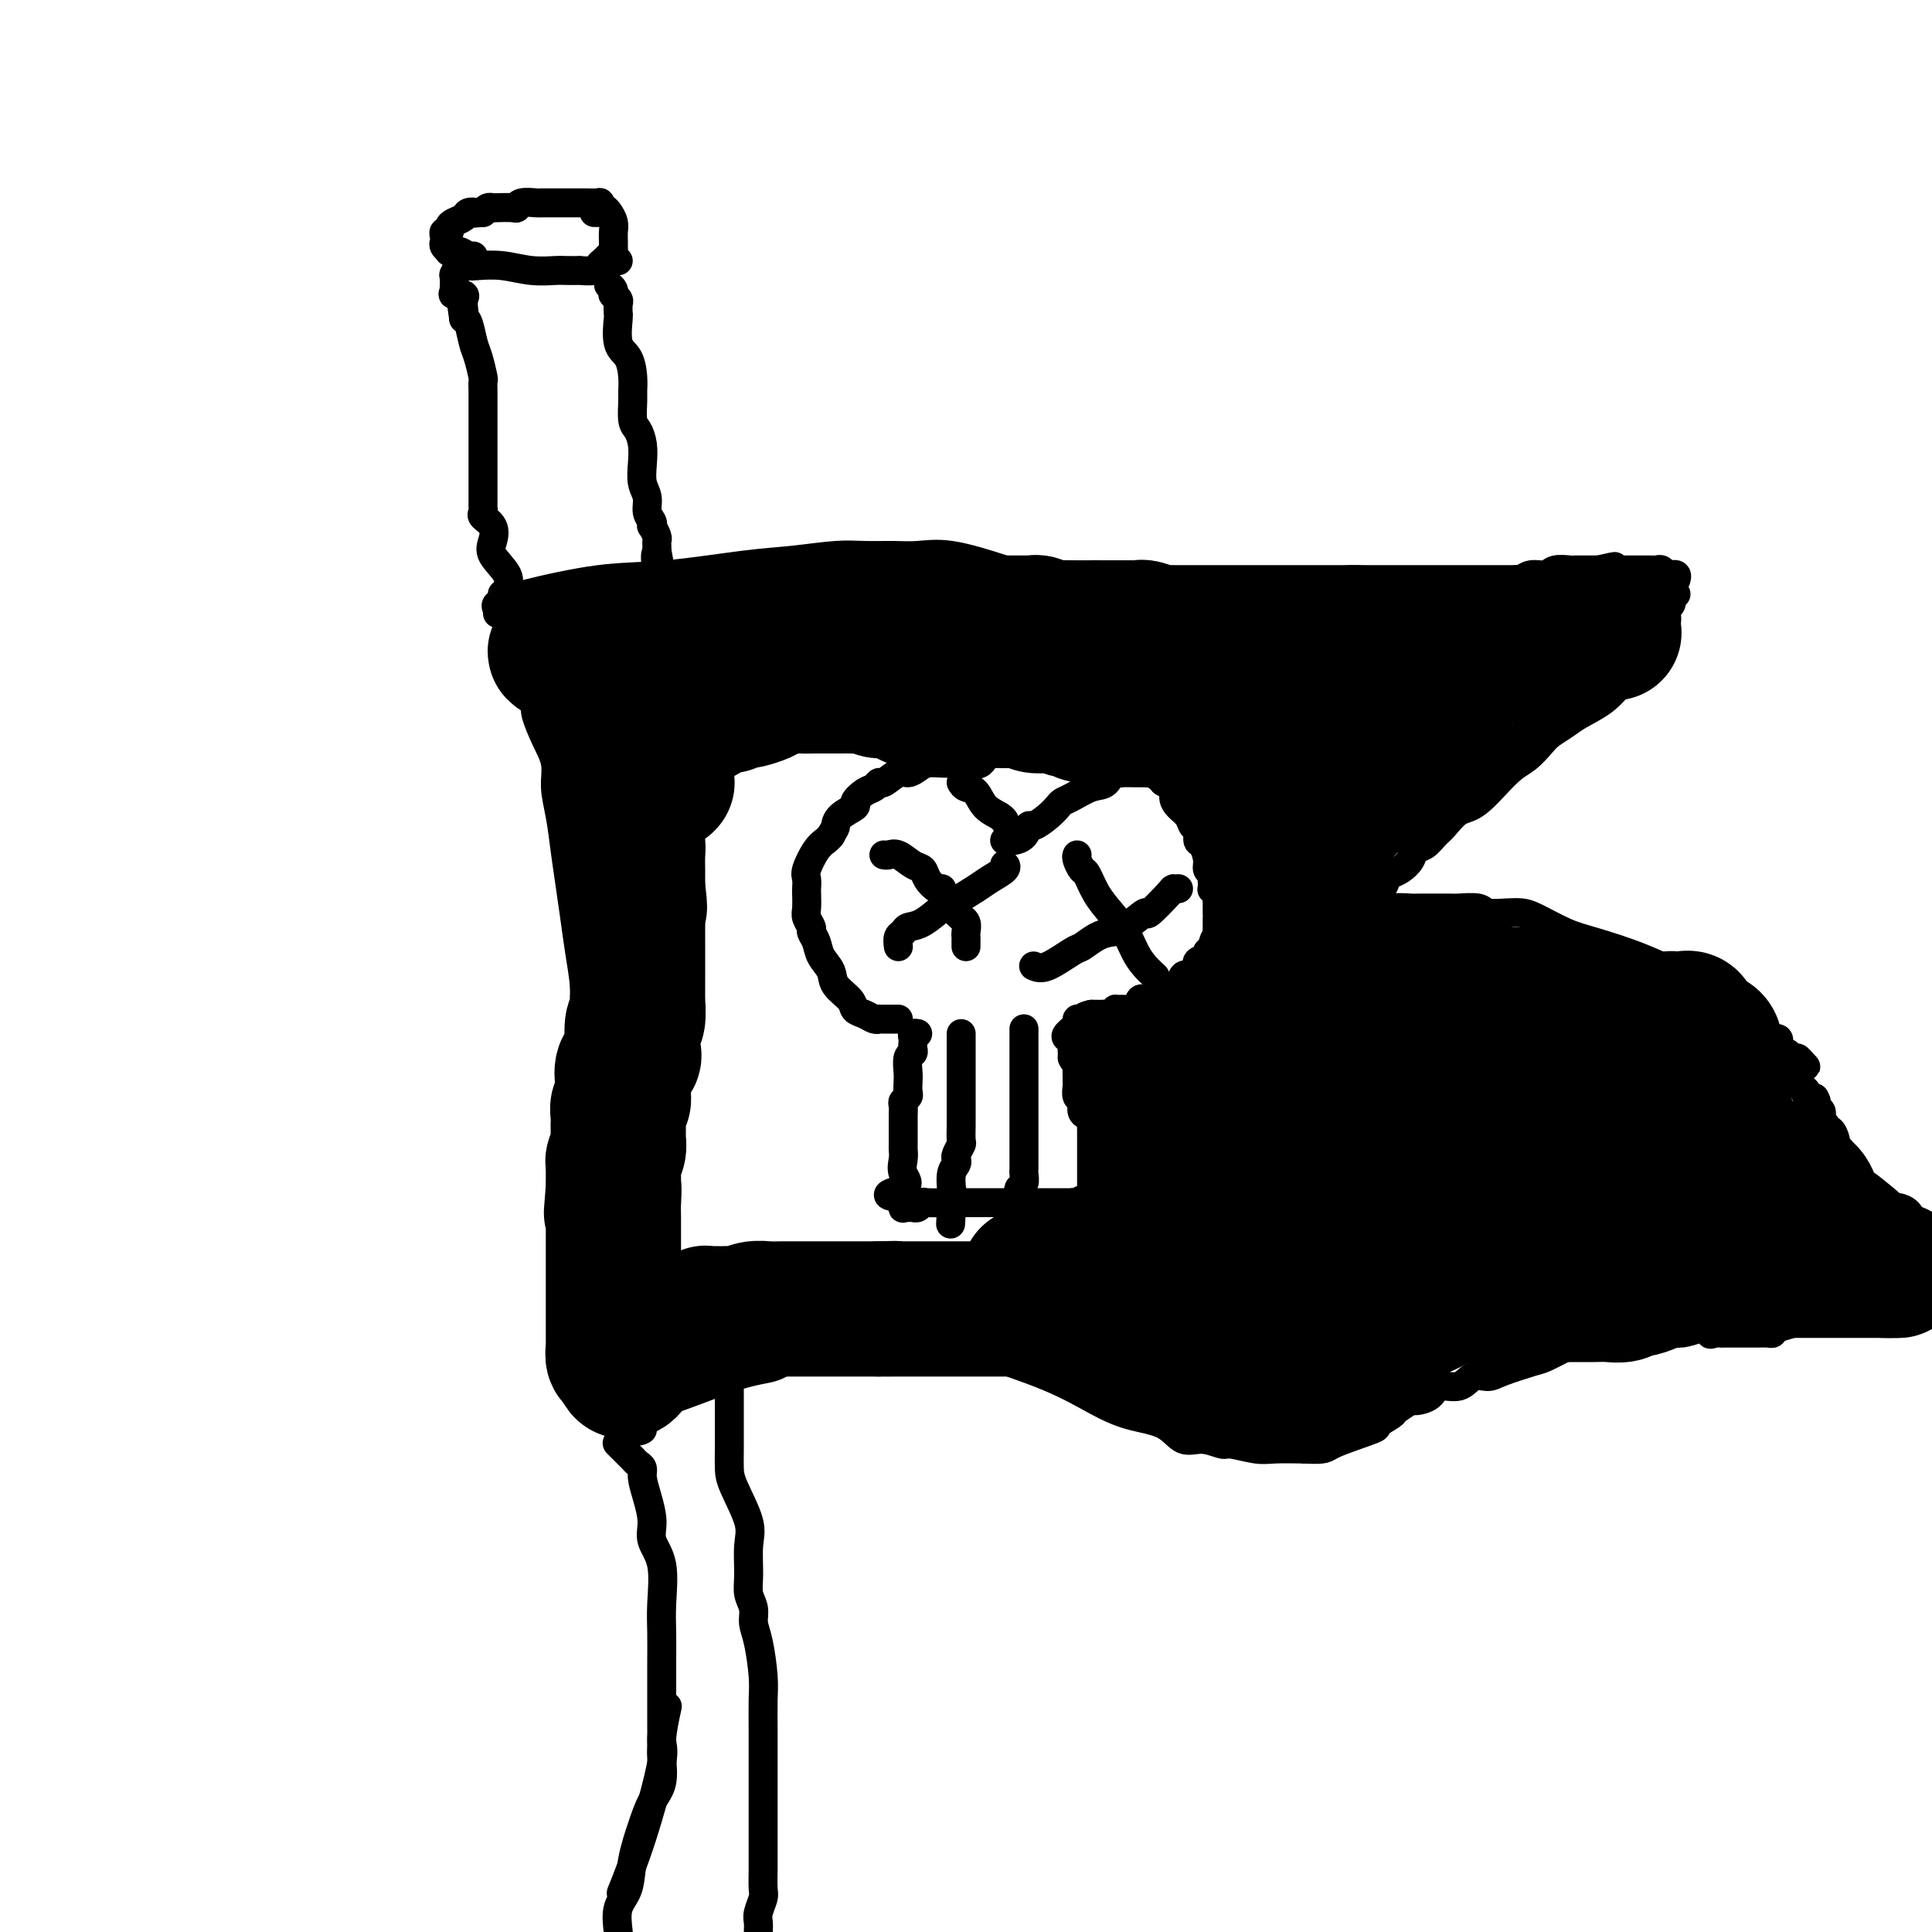 <svg viewBox='0 0 400 400' version='1.1' xmlns='http://www.w3.org/2000/svg' xmlns:xlink='http://www.w3.org/1999/xlink'><g fill='none' stroke='#000000' stroke-width='6' stroke-linecap='round' stroke-linejoin='round'><path d='M104,123c-0.064,1.076 -0.129,2.152 0,3c0.129,0.848 0.451,1.469 1,3c0.549,1.531 1.324,3.972 2,6c0.676,2.028 1.251,3.643 2,5c0.749,1.357 1.670,2.455 2,3c0.330,0.545 0.068,0.535 0,1c-0.068,0.465 0.058,1.403 0,2c-0.058,0.597 -0.300,0.853 0,2c0.300,1.147 1.141,3.186 2,5c0.859,1.814 1.736,3.403 2,5c0.264,1.597 -0.084,3.201 0,5c0.084,1.799 0.600,3.792 1,6c0.400,2.208 0.685,4.632 1,7c0.315,2.368 0.661,4.680 1,7c0.339,2.320 0.673,4.647 1,7c0.327,2.353 0.648,4.733 1,7c0.352,2.267 0.733,4.422 1,7c0.267,2.578 0.418,5.579 1,8c0.582,2.421 1.595,4.263 2,6c0.405,1.737 0.203,3.368 0,5'/><path d='M124,223c1.409,11.000 0.433,5.999 0,5c-0.433,-0.999 -0.322,2.004 0,4c0.322,1.996 0.856,2.985 1,4c0.144,1.015 -0.101,2.057 0,3c0.101,0.943 0.549,1.789 1,3c0.451,1.211 0.905,2.788 1,4c0.095,1.212 -0.171,2.058 0,3c0.171,0.942 0.778,1.981 1,3c0.222,1.019 0.060,2.018 0,3c-0.060,0.982 -0.016,1.946 0,3c0.016,1.054 0.004,2.196 0,3c-0.004,0.804 -0.000,1.269 0,2c0.000,0.731 -0.004,1.729 0,3c0.004,1.271 0.015,2.816 0,4c-0.015,1.184 -0.057,2.008 0,3c0.057,0.992 0.211,2.154 0,3c-0.211,0.846 -0.789,1.378 -1,2c-0.211,0.622 -0.056,1.333 0,2c0.056,0.667 0.011,1.289 0,2c-0.011,0.711 0.011,1.511 0,2c-0.011,0.489 -0.054,0.667 0,1c0.054,0.333 0.207,0.820 0,1c-0.207,0.180 -0.773,0.051 -1,0c-0.227,-0.051 -0.113,-0.026 0,0'/><path d='M103,127c0.083,-0.347 0.165,-0.694 0,-1c-0.165,-0.306 -0.578,-0.572 0,-1c0.578,-0.428 2.145,-1.017 6,-2c3.855,-0.983 9.997,-2.358 15,-3c5.003,-0.642 8.867,-0.550 14,-1c5.133,-0.450 11.534,-1.441 16,-2c4.466,-0.559 6.997,-0.685 10,-1c3.003,-0.315 6.479,-0.819 9,-1c2.521,-0.181 4.088,-0.040 6,0c1.912,0.040 4.168,-0.021 6,0c1.832,0.021 3.241,0.124 5,0c1.759,-0.124 3.868,-0.475 7,0c3.132,0.475 7.289,1.778 11,3c3.711,1.222 6.978,2.365 9,3c2.022,0.635 2.799,0.761 4,1c1.201,0.239 2.827,0.589 5,1c2.173,0.411 4.892,0.881 6,1c1.108,0.119 0.606,-0.112 1,0c0.394,0.112 1.683,0.569 3,1c1.317,0.431 2.662,0.837 4,1c1.338,0.163 2.668,0.082 4,0c1.332,-0.082 2.666,-0.166 4,0c1.334,0.166 2.667,0.583 4,1'/><path d='M252,127c9.560,1.856 5.960,0.497 6,0c0.040,-0.497 3.719,-0.133 6,0c2.281,0.133 3.164,0.036 5,0c1.836,-0.036 4.624,-0.010 6,0c1.376,0.010 1.341,0.003 2,0c0.659,-0.003 2.012,-0.001 3,0c0.988,0.001 1.611,0.000 2,0c0.389,-0.000 0.542,-0.001 1,0c0.458,0.001 1.219,0.002 2,0c0.781,-0.002 1.582,-0.009 3,0c1.418,0.009 3.454,0.033 5,0c1.546,-0.033 2.601,-0.123 4,-1c1.399,-0.877 3.142,-2.540 5,-3c1.858,-0.460 3.831,0.284 5,0c1.169,-0.284 1.533,-1.597 2,-2c0.467,-0.403 1.035,0.103 2,0c0.965,-0.103 2.326,-0.816 3,-1c0.674,-0.184 0.660,0.161 1,0c0.340,-0.161 1.033,-0.828 2,-1c0.967,-0.172 2.209,0.150 3,0c0.791,-0.150 1.130,-0.772 2,-1c0.870,-0.228 2.270,-0.061 3,0c0.730,0.061 0.791,0.016 1,0c0.209,-0.016 0.567,-0.004 1,0c0.433,0.004 0.941,0.001 1,0c0.059,-0.001 -0.330,-0.000 0,0c0.330,0.000 1.380,0.000 2,0c0.620,-0.000 0.810,-0.000 1,0'/><path d='M331,118c6.041,-1.392 2.143,-0.373 1,0c-1.143,0.373 0.467,0.100 1,0c0.533,-0.100 -0.012,-0.027 0,0c0.012,0.027 0.581,0.007 1,0c0.419,-0.007 0.689,-0.002 1,0c0.311,0.002 0.665,0.001 1,0c0.335,-0.001 0.653,-0.000 1,0c0.347,0.000 0.723,0.000 1,0c0.277,-0.000 0.456,-0.001 1,0c0.544,0.001 1.455,0.004 2,0c0.545,-0.004 0.724,-0.015 1,0c0.276,0.015 0.647,0.057 1,0c0.353,-0.057 0.687,-0.212 1,0c0.313,0.212 0.606,0.792 1,1c0.394,0.208 0.889,0.046 1,0c0.111,-0.046 -0.162,0.026 0,0c0.162,-0.026 0.761,-0.150 1,0c0.239,0.150 0.120,0.575 0,1'/><path d='M347,123c-0.456,-0.214 -0.912,-0.427 -1,0c-0.088,0.427 0.193,1.496 0,2c-0.193,0.504 -0.859,0.444 -1,1c-0.141,0.556 0.242,1.727 0,3c-0.242,1.273 -1.111,2.648 -2,4c-0.889,1.352 -1.798,2.680 -3,4c-1.202,1.320 -2.696,2.633 -4,4c-1.304,1.367 -2.417,2.788 -4,4c-1.583,1.212 -3.634,2.215 -5,3c-1.366,0.785 -2.047,1.351 -3,2c-0.953,0.649 -2.180,1.383 -3,2c-0.820,0.617 -1.234,1.119 -2,2c-0.766,0.881 -1.886,2.141 -3,3c-1.114,0.859 -2.224,1.318 -4,3c-1.776,1.682 -4.219,4.587 -6,6c-1.781,1.413 -2.901,1.333 -4,2c-1.099,0.667 -2.178,2.079 -3,3c-0.822,0.921 -1.389,1.350 -2,2c-0.611,0.650 -1.267,1.522 -2,2c-0.733,0.478 -1.545,0.561 -2,1c-0.455,0.439 -0.555,1.235 -1,2c-0.445,0.765 -1.237,1.500 -2,2c-0.763,0.500 -1.497,0.764 -2,1c-0.503,0.236 -0.774,0.445 -1,1c-0.226,0.555 -0.407,1.457 -1,2c-0.593,0.543 -1.598,0.727 -2,1c-0.402,0.273 -0.201,0.637 0,1'/><path d='M284,186c-8.691,7.746 -2.418,2.611 0,1c2.418,-1.611 0.982,0.300 1,1c0.018,0.700 1.489,0.187 3,0c1.511,-0.187 3.060,-0.050 4,0c0.940,0.050 1.271,0.012 2,0c0.729,-0.012 1.856,0.000 3,0c1.144,-0.000 2.305,-0.014 3,0c0.695,0.014 0.924,0.056 2,0c1.076,-0.056 2.999,-0.210 4,0c1.001,0.210 1.082,0.784 2,1c0.918,0.216 2.674,0.073 4,0c1.326,-0.073 2.221,-0.078 3,0c0.779,0.078 1.440,0.238 3,1c1.560,0.762 4.017,2.127 6,3c1.983,0.873 3.490,1.256 6,2c2.510,0.744 6.023,1.849 9,3c2.977,1.151 5.417,2.348 7,3c1.583,0.652 2.309,0.758 3,1c0.691,0.242 1.345,0.621 2,1'/><path d='M351,203c5.910,2.404 2.686,1.413 2,1c-0.686,-0.413 1.168,-0.247 2,0c0.832,0.247 0.642,0.577 1,1c0.358,0.423 1.262,0.940 2,1c0.738,0.060 1.308,-0.336 2,0c0.692,0.336 1.505,1.403 2,2c0.495,0.597 0.671,0.724 1,1c0.329,0.276 0.810,0.700 1,1c0.190,0.300 0.087,0.477 0,1c-0.087,0.523 -0.160,1.393 0,2c0.160,0.607 0.551,0.950 1,1c0.449,0.050 0.956,-0.194 1,0c0.044,0.194 -0.374,0.825 0,1c0.374,0.175 1.539,-0.107 2,0c0.461,0.107 0.218,0.602 0,1c-0.218,0.398 -0.409,0.698 0,1c0.409,0.302 1.419,0.607 2,1c0.581,0.393 0.733,0.875 1,1c0.267,0.125 0.648,-0.107 1,0c0.352,0.107 0.676,0.554 1,1'/><path d='M373,220c1.702,1.798 0.458,0.292 0,0c-0.458,-0.292 -0.131,0.631 0,1c0.131,0.369 0.065,0.185 0,0'/><path d='M129,290c0.672,0.037 1.345,0.075 2,0c0.655,-0.075 1.294,-0.262 2,0c0.706,0.262 1.479,0.972 5,0c3.521,-0.972 9.789,-3.627 14,-5c4.211,-1.373 6.365,-1.464 8,-2c1.635,-0.536 2.750,-1.517 4,-2c1.250,-0.483 2.634,-0.469 4,-1c1.366,-0.531 2.712,-1.606 4,-2c1.288,-0.394 2.517,-0.105 4,0c1.483,0.105 3.221,0.027 5,0c1.779,-0.027 3.598,-0.004 5,0c1.402,0.004 2.388,-0.013 3,0c0.612,0.013 0.850,0.054 2,0c1.150,-0.054 3.210,-0.204 5,0c1.790,0.204 3.308,0.763 7,2c3.692,1.237 9.558,3.152 14,5c4.442,1.848 7.461,3.629 10,5c2.539,1.371 4.600,2.333 7,3c2.400,0.667 5.140,1.039 7,2c1.860,0.961 2.840,2.510 4,3c1.160,0.490 2.500,-0.079 4,0c1.500,0.079 3.162,0.806 4,1c0.838,0.194 0.854,-0.144 2,0c1.146,0.144 3.424,0.769 5,1c1.576,0.231 2.450,0.066 4,0c1.550,-0.066 3.775,-0.033 6,0'/><path d='M270,300c4.744,0.257 4.105,-0.101 6,-1c1.895,-0.899 6.323,-2.340 8,-3c1.677,-0.660 0.604,-0.541 1,-1c0.396,-0.459 2.260,-1.498 3,-2c0.740,-0.502 0.356,-0.468 1,-1c0.644,-0.532 2.315,-1.629 3,-2c0.685,-0.371 0.385,-0.016 1,0c0.615,0.016 2.146,-0.307 3,-1c0.854,-0.693 1.029,-1.757 2,-2c0.971,-0.243 2.736,0.334 4,0c1.264,-0.334 2.027,-1.580 3,-2c0.973,-0.420 2.155,-0.015 3,0c0.845,0.015 1.351,-0.362 3,-1c1.649,-0.638 4.441,-1.538 6,-2c1.559,-0.462 1.886,-0.486 3,-1c1.114,-0.514 3.015,-1.517 4,-2c0.985,-0.483 1.054,-0.445 2,-1c0.946,-0.555 2.768,-1.704 4,-2c1.232,-0.296 1.875,0.260 3,0c1.125,-0.260 2.734,-1.338 4,-2c1.266,-0.662 2.190,-0.910 3,-1c0.810,-0.090 1.507,-0.024 2,0c0.493,0.024 0.784,0.005 1,0c0.216,-0.005 0.358,0.002 1,0c0.642,-0.002 1.782,-0.014 2,0c0.218,0.014 -0.488,0.055 0,0c0.488,-0.055 2.170,-0.207 3,0c0.830,0.207 0.809,0.773 1,1c0.191,0.227 0.596,0.113 1,0'/><path d='M351,274c3.880,0.144 3.080,1.503 3,2c-0.080,0.497 0.561,0.133 1,0c0.439,-0.133 0.677,-0.036 1,0c0.323,0.036 0.731,0.010 1,0c0.269,-0.010 0.401,-0.003 1,0c0.599,0.003 1.666,0.001 2,0c0.334,-0.001 -0.066,-0.000 0,0c0.066,0.000 0.599,-0.000 1,0c0.401,0.000 0.671,0.001 1,0c0.329,-0.001 0.716,-0.003 1,0c0.284,0.003 0.465,0.012 1,0c0.535,-0.012 1.424,-0.044 2,0c0.576,0.044 0.840,0.166 1,0c0.160,-0.166 0.215,-0.618 1,-1c0.785,-0.382 2.301,-0.695 3,-1c0.699,-0.305 0.583,-0.604 1,-1c0.417,-0.396 1.369,-0.891 2,-1c0.631,-0.109 0.942,0.167 1,0c0.058,-0.167 -0.138,-0.776 0,-1c0.138,-0.224 0.611,-0.064 1,0c0.389,0.064 0.695,0.032 1,0'/><path d='M377,271c1.654,-0.789 0.288,-0.262 0,0c-0.288,0.262 0.500,0.259 1,0c0.500,-0.259 0.711,-0.773 1,-1c0.289,-0.227 0.656,-0.166 1,0c0.344,0.166 0.667,0.437 1,0c0.333,-0.437 0.677,-1.581 1,-2c0.323,-0.419 0.625,-0.113 1,0c0.375,0.113 0.821,0.032 1,0c0.179,-0.032 0.089,-0.016 0,0'/><path d='M384,268c0.297,0.000 0.594,0.000 1,0c0.406,0.000 0.921,0.000 1,0c0.079,0.000 -0.278,0.000 0,0c0.278,0.000 1.190,0.000 2,0c0.810,0.000 1.517,0.000 2,0c0.483,0.000 0.741,0.000 1,0'/><path d='M391,268c1.957,0.000 3.350,0.000 4,0c0.650,0.000 0.556,0.000 1,0c0.444,0.000 1.427,0.000 2,0c0.573,0.000 0.735,0.000 1,0c0.265,0.000 0.632,0.000 1,0'/><path d='M399,258c0.201,0.293 0.401,0.586 0,0c-0.401,-0.586 -1.404,-2.052 -2,-3c-0.596,-0.948 -0.787,-1.379 -1,-2c-0.213,-0.621 -0.450,-1.432 -1,-2c-0.550,-0.568 -1.415,-0.893 -2,-1c-0.585,-0.107 -0.892,0.003 -1,0c-0.108,-0.003 -0.018,-0.118 -1,-1c-0.982,-0.882 -3.036,-2.531 -4,-3c-0.964,-0.469 -0.837,0.242 -1,0c-0.163,-0.242 -0.617,-1.436 -1,-2c-0.383,-0.564 -0.695,-0.497 -1,-1c-0.305,-0.503 -0.602,-1.575 -1,-2c-0.398,-0.425 -0.895,-0.204 -1,0c-0.105,0.204 0.182,0.390 0,0c-0.182,-0.390 -0.834,-1.358 -1,-2c-0.166,-0.642 0.152,-0.958 0,-1c-0.152,-0.042 -0.776,0.191 -1,0c-0.224,-0.191 -0.050,-0.807 0,-1c0.050,-0.193 -0.024,0.036 0,0c0.024,-0.036 0.146,-0.338 0,-1c-0.146,-0.662 -0.561,-1.683 -1,-2c-0.439,-0.317 -0.901,0.070 -1,0c-0.099,-0.070 0.166,-0.596 0,-1c-0.166,-0.404 -0.763,-0.686 -1,-1c-0.237,-0.314 -0.115,-0.662 0,-1c0.115,-0.338 0.223,-0.668 0,-1c-0.223,-0.332 -0.778,-0.666 -1,-1c-0.222,-0.334 -0.111,-0.667 0,-1'/><path d='M376,228c-0.730,-1.637 -0.055,-0.231 0,0c0.055,0.231 -0.510,-0.713 -1,-1c-0.490,-0.287 -0.906,0.082 -1,0c-0.094,-0.082 0.133,-0.614 0,-1c-0.133,-0.386 -0.626,-0.627 -1,-1c-0.374,-0.373 -0.630,-0.877 -1,-1c-0.370,-0.123 -0.856,0.135 -1,0c-0.144,-0.135 0.052,-0.663 0,-1c-0.052,-0.337 -0.354,-0.482 -1,-1c-0.646,-0.518 -1.635,-1.409 -2,-2c-0.365,-0.591 -0.104,-0.883 0,-1c0.104,-0.117 0.052,-0.058 0,0'/><path d='M186,211c-0.331,-0.000 -0.663,-0.000 -1,0c-0.337,0.000 -0.681,0.001 -1,0c-0.319,-0.001 -0.613,-0.003 -1,0c-0.387,0.003 -0.867,0.013 -1,0c-0.133,-0.013 0.083,-0.047 0,0c-0.083,0.047 -0.464,0.175 -1,0c-0.536,-0.175 -1.228,-0.655 -2,-1c-0.772,-0.345 -1.625,-0.556 -2,-1c-0.375,-0.444 -0.271,-1.119 -1,-2c-0.729,-0.881 -2.290,-1.966 -3,-3c-0.710,-1.034 -0.567,-2.016 -1,-3c-0.433,-0.984 -1.440,-1.969 -2,-3c-0.560,-1.031 -0.672,-2.109 -1,-3c-0.328,-0.891 -0.873,-1.594 -1,-2c-0.127,-0.406 0.162,-0.513 0,-1c-0.162,-0.487 -0.775,-1.352 -1,-2c-0.225,-0.648 -0.062,-1.078 0,-2c0.062,-0.922 0.022,-2.337 0,-3c-0.022,-0.663 -0.027,-0.573 0,-1c0.027,-0.427 0.087,-1.371 0,-2c-0.087,-0.629 -0.322,-0.942 0,-2c0.322,-1.058 1.202,-2.862 2,-4c0.798,-1.138 1.514,-1.611 2,-2c0.486,-0.389 0.743,-0.695 1,-1'/><path d='M172,173c0.990,-1.754 0.965,-1.640 1,-2c0.035,-0.360 0.132,-1.195 1,-2c0.868,-0.805 2.509,-1.579 3,-2c0.491,-0.421 -0.169,-0.489 0,-1c0.169,-0.511 1.165,-1.465 2,-2c0.835,-0.535 1.508,-0.650 2,-1c0.492,-0.350 0.803,-0.934 1,-1c0.197,-0.066 0.278,0.385 1,0c0.722,-0.385 2.083,-1.606 3,-2c0.917,-0.394 1.389,0.038 2,0c0.611,-0.038 1.361,-0.547 2,-1c0.639,-0.453 1.169,-0.852 2,-1c0.831,-0.148 1.965,-0.047 3,0c1.035,0.047 1.973,0.041 3,0c1.027,-0.041 2.144,-0.116 3,0c0.856,0.116 1.450,0.423 2,0c0.550,-0.423 1.057,-1.578 2,-2c0.943,-0.422 2.322,-0.113 3,0c0.678,0.113 0.654,0.030 1,0c0.346,-0.030 1.062,-0.008 2,0c0.938,0.008 2.100,0.002 3,0c0.900,-0.002 1.539,-0.001 2,0c0.461,0.001 0.742,0.000 1,0c0.258,-0.000 0.491,-0.001 1,0c0.509,0.001 1.294,0.003 2,0c0.706,-0.003 1.334,-0.011 2,0c0.666,0.011 1.372,0.042 2,0c0.628,-0.042 1.179,-0.155 2,0c0.821,0.155 1.913,0.580 3,1c1.087,0.420 2.168,0.834 3,1c0.832,0.166 1.416,0.083 2,0'/><path d='M234,158c4.656,0.318 1.795,0.113 1,0c-0.795,-0.113 0.474,-0.133 1,0c0.526,0.133 0.308,0.420 1,1c0.692,0.580 2.292,1.454 3,2c0.708,0.546 0.522,0.765 1,1c0.478,0.235 1.619,0.487 2,1c0.381,0.513 0.001,1.288 0,2c-0.001,0.712 0.377,1.361 1,2c0.623,0.639 1.490,1.269 2,2c0.510,0.731 0.662,1.564 1,2c0.338,0.436 0.860,0.474 1,1c0.140,0.526 -0.102,1.541 0,2c0.102,0.459 0.549,0.361 1,1c0.451,0.639 0.905,2.016 1,3c0.095,0.984 -0.171,1.574 0,2c0.171,0.426 0.777,0.689 1,1c0.223,0.311 0.064,0.670 0,1c-0.064,0.330 -0.031,0.631 0,1c0.031,0.369 0.061,0.804 0,1c-0.061,0.196 -0.212,0.151 0,0c0.212,-0.151 0.789,-0.409 1,0c0.211,0.409 0.057,1.485 0,2c-0.057,0.515 -0.015,0.470 0,1c0.015,0.530 0.004,1.634 0,2c-0.004,0.366 -0.001,-0.007 0,0c0.001,0.007 0.000,0.394 0,1c-0.000,0.606 -0.000,1.432 0,2c0.000,0.568 0.000,0.876 0,1c-0.000,0.124 -0.000,0.062 0,0'/><path d='M252,193c0.684,3.371 0.396,1.299 0,1c-0.396,-0.299 -0.898,1.177 -1,2c-0.102,0.823 0.198,0.994 0,1c-0.198,0.006 -0.893,-0.154 -1,0c-0.107,0.154 0.375,0.620 0,1c-0.375,0.380 -1.606,0.674 -2,1c-0.394,0.326 0.049,0.684 0,1c-0.049,0.316 -0.589,0.591 -1,1c-0.411,0.409 -0.694,0.953 -1,1c-0.306,0.047 -0.635,-0.404 -1,0c-0.365,0.404 -0.766,1.664 -1,2c-0.234,0.336 -0.300,-0.252 -1,0c-0.700,0.252 -2.032,1.343 -3,2c-0.968,0.657 -1.571,0.880 -2,1c-0.429,0.120 -0.683,0.138 -1,0c-0.317,-0.138 -0.697,-0.430 -1,0c-0.303,0.430 -0.529,1.583 -1,2c-0.471,0.417 -1.187,0.098 -2,0c-0.813,-0.098 -1.723,0.026 -2,0c-0.277,-0.026 0.081,-0.203 0,0c-0.081,0.203 -0.599,0.786 -1,1c-0.401,0.214 -0.685,0.057 -1,0c-0.315,-0.057 -0.662,-0.015 -1,0c-0.338,0.015 -0.668,0.004 -1,0c-0.332,-0.004 -0.666,-0.002 -1,0'/><path d='M226,210c-2.735,0.868 -0.573,0.038 0,0c0.573,-0.038 -0.442,0.714 -1,1c-0.558,0.286 -0.658,0.104 -1,0c-0.342,-0.104 -0.925,-0.130 -1,0c-0.075,0.130 0.358,0.416 0,1c-0.358,0.584 -1.508,1.466 -2,2c-0.492,0.534 -0.328,0.720 0,1c0.328,0.280 0.820,0.652 1,1c0.180,0.348 0.048,0.671 0,1c-0.048,0.329 -0.014,0.666 0,1c0.014,0.334 0.007,0.667 0,1'/><path d='M222,219c0.381,0.968 0.835,0.888 1,1c0.165,0.112 0.043,0.415 0,1c-0.043,0.585 -0.008,1.451 0,2c0.008,0.549 -0.013,0.781 0,1c0.013,0.219 0.059,0.426 0,1c-0.059,0.574 -0.222,1.516 0,2c0.222,0.484 0.830,0.511 1,1c0.170,0.489 -0.098,1.439 0,2c0.098,0.561 0.562,0.731 1,1c0.438,0.269 0.849,0.635 1,1c0.151,0.365 0.040,0.728 0,1c-0.040,0.272 -0.011,0.454 0,1c0.011,0.546 0.003,1.456 0,2c-0.003,0.544 -0.001,0.723 0,1c0.001,0.277 0.000,0.652 0,1c-0.000,0.348 -0.000,0.671 0,1c0.000,0.329 0.000,0.666 0,1c-0.000,0.334 -0.000,0.667 0,1c0.000,0.333 0.000,0.667 0,1c-0.000,0.333 -0.000,0.667 0,1c0.000,0.333 0.000,0.667 0,1c-0.000,0.333 -0.000,0.667 0,1c0.000,0.333 0.000,0.667 0,1c-0.000,0.333 -0.000,0.667 0,1c0.000,0.333 0.000,0.667 0,1c-0.000,0.333 -0.000,0.667 0,1'/><path d='M226,249c0.497,4.641 -0.261,1.244 -1,0c-0.739,-1.244 -1.458,-0.333 -2,0c-0.542,0.333 -0.905,0.089 -1,0c-0.095,-0.089 0.079,-0.024 0,0c-0.079,0.024 -0.411,0.006 -1,0c-0.589,-0.006 -1.436,-0.002 -2,0c-0.564,0.002 -0.844,0.000 -1,0c-0.156,-0.000 -0.189,-0.000 -1,0c-0.811,0.000 -2.401,0.000 -4,0c-1.599,-0.000 -3.207,-0.000 -4,0c-0.793,0.000 -0.772,0.000 -1,0c-0.228,-0.000 -0.705,-0.000 -1,0c-0.295,0.000 -0.406,0.000 -1,0c-0.594,-0.000 -1.670,-0.000 -2,0c-0.330,0.000 0.086,0.000 0,0c-0.086,-0.000 -0.673,-0.000 -1,0c-0.327,0.000 -0.393,0.000 -1,0c-0.607,-0.000 -1.753,-0.000 -2,0c-0.247,0.000 0.407,0.000 0,0c-0.407,-0.000 -1.874,-0.001 -3,0c-1.126,0.001 -1.912,0.004 -2,0c-0.088,-0.004 0.523,-0.015 0,0c-0.523,0.015 -2.182,0.057 -3,0c-0.818,-0.057 -0.797,-0.212 -1,0c-0.203,0.212 -0.629,0.790 -1,1c-0.371,0.210 -0.688,0.051 -1,0c-0.312,-0.051 -0.620,0.007 -1,0c-0.380,-0.007 -0.833,-0.079 -1,0c-0.167,0.079 -0.048,0.308 0,0c0.048,-0.308 0.024,-1.154 0,-2'/><path d='M187,248c-6.033,-0.466 -1.617,-1.132 0,-2c1.617,-0.868 0.433,-1.937 0,-3c-0.433,-1.063 -0.116,-2.120 0,-3c0.116,-0.880 0.031,-1.584 0,-2c-0.031,-0.416 -0.008,-0.544 0,-1c0.008,-0.456 0.003,-1.239 0,-2c-0.003,-0.761 -0.002,-1.499 0,-2c0.002,-0.501 0.004,-0.764 0,-1c-0.004,-0.236 -0.015,-0.443 0,-1c0.015,-0.557 0.057,-1.462 0,-2c-0.057,-0.538 -0.211,-0.709 0,-1c0.211,-0.291 0.788,-0.701 1,-1c0.212,-0.299 0.061,-0.486 0,-1c-0.061,-0.514 -0.030,-1.356 0,-2c0.030,-0.644 0.061,-1.090 0,-2c-0.061,-0.910 -0.212,-2.285 0,-3c0.212,-0.715 0.788,-0.770 1,-1c0.212,-0.230 0.061,-0.636 0,-1c-0.061,-0.364 -0.030,-0.686 0,-1c0.030,-0.314 0.060,-0.620 0,-1c-0.060,-0.380 -0.208,-0.833 0,-1c0.208,-0.167 0.774,-0.048 1,0c0.226,0.048 0.113,0.024 0,0'/><path d='M199,214c-0.000,0.408 -0.000,0.817 0,1c0.000,0.183 0.000,0.141 0,1c-0.000,0.859 -0.000,2.620 0,3c0.000,0.380 0.000,-0.619 0,0c-0.000,0.619 -0.000,2.856 0,4c0.000,1.144 0.000,1.193 0,2c-0.000,0.807 -0.000,2.371 0,3c0.000,0.629 0.001,0.325 0,1c-0.001,0.675 -0.004,2.331 0,3c0.004,0.669 0.015,0.350 0,1c-0.015,0.650 -0.056,2.268 0,3c0.056,0.732 0.207,0.579 0,1c-0.207,0.421 -0.774,1.417 -1,2c-0.226,0.583 -0.113,0.755 0,1c0.113,0.245 0.226,0.565 0,1c-0.226,0.435 -0.793,0.985 -1,2c-0.207,1.015 -0.056,2.496 0,3c0.056,0.504 0.015,0.032 0,0c-0.015,-0.032 -0.004,0.376 0,1c0.004,0.624 0.001,1.464 0,2c-0.001,0.536 -0.001,0.768 0,1'/><path d='M197,250c-0.333,6.000 -0.167,3.000 0,0'/><path d='M212,213c-0.000,0.285 -0.000,0.571 0,1c0.000,0.429 0.000,1.002 0,1c-0.000,-0.002 -0.000,-0.577 0,0c0.000,0.577 0.000,2.308 0,3c-0.000,0.692 -0.000,0.346 0,1c0.000,0.654 0.000,2.309 0,3c-0.000,0.691 -0.000,0.416 0,1c0.000,0.584 0.000,2.025 0,3c-0.000,0.975 -0.000,1.484 0,2c0.000,0.516 0.000,1.040 0,2c-0.000,0.960 -0.000,2.355 0,3c0.000,0.645 0.000,0.540 0,1c-0.000,0.460 -0.000,1.485 0,2c0.000,0.515 0.000,0.519 0,1c-0.000,0.481 -0.000,1.437 0,2c0.000,0.563 0.001,0.732 0,1c-0.001,0.268 -0.004,0.635 0,1c0.004,0.365 0.015,0.728 0,1c-0.015,0.272 -0.057,0.453 0,1c0.057,0.547 0.211,1.461 0,2c-0.211,0.539 -0.789,0.705 -1,1c-0.211,0.295 -0.057,0.720 0,1c0.057,0.280 0.015,0.415 0,1c-0.015,0.585 -0.004,1.619 0,2c0.004,0.381 0.001,0.109 0,0c-0.001,-0.109 -0.001,-0.054 0,0'/><path d='M183,177c0.272,0.056 0.544,0.111 1,0c0.456,-0.111 1.095,-0.390 2,0c0.905,0.390 2.075,1.449 3,2c0.925,0.551 1.604,0.593 2,1c0.396,0.407 0.508,1.180 1,2c0.492,0.820 1.365,1.686 2,2c0.635,0.314 1.032,0.077 1,0c-0.032,-0.077 -0.492,0.007 0,1c0.492,0.993 1.936,2.896 3,4c1.064,1.104 1.749,1.410 2,2c0.251,0.590 0.067,1.465 0,2c-0.067,0.535 -0.018,0.731 0,1c0.018,0.269 0.005,0.611 0,1c-0.005,0.389 -0.001,0.825 0,1c0.001,0.175 0.001,0.087 0,0'/><path d='M186,196c-0.099,-0.761 -0.198,-1.521 0,-2c0.198,-0.479 0.693,-0.676 1,-1c0.307,-0.324 0.424,-0.776 1,-1c0.576,-0.224 1.609,-0.220 3,-1c1.391,-0.780 3.141,-2.345 4,-3c0.859,-0.655 0.829,-0.400 2,-1c1.171,-0.600 3.543,-2.056 5,-3c1.457,-0.944 1.999,-1.377 3,-2c1.001,-0.623 2.462,-1.437 3,-2c0.538,-0.563 0.154,-0.875 0,-1c-0.154,-0.125 -0.077,-0.062 0,0'/><path d='M223,177c-0.094,0.201 -0.188,0.402 0,1c0.188,0.598 0.659,1.594 1,2c0.341,0.406 0.553,0.223 1,1c0.447,0.777 1.131,2.515 2,4c0.869,1.485 1.925,2.717 3,4c1.075,1.283 2.169,2.617 3,4c0.831,1.383 1.398,2.814 2,4c0.602,1.186 1.239,2.127 2,3c0.761,0.873 1.646,1.678 2,2c0.354,0.322 0.177,0.161 0,0'/><path d='M214,200c0.743,0.324 1.487,0.647 3,0c1.513,-0.647 3.796,-2.265 5,-3c1.204,-0.735 1.329,-0.588 2,-1c0.671,-0.412 1.889,-1.385 3,-2c1.111,-0.615 2.116,-0.872 3,-1c0.884,-0.128 1.647,-0.125 3,-1c1.353,-0.875 3.294,-2.627 4,-3c0.706,-0.373 0.175,0.632 1,0c0.825,-0.632 3.005,-2.901 4,-4c0.995,-1.099 0.806,-1.027 1,-1c0.194,0.027 0.770,0.008 1,0c0.230,-0.008 0.115,-0.004 0,0'/><path d='M199,162c0.235,0.386 0.469,0.773 1,1c0.531,0.227 1.358,0.296 2,1c0.642,0.704 1.100,2.044 2,3c0.900,0.956 2.242,1.526 3,2c0.758,0.474 0.931,0.850 1,1c0.069,0.150 0.035,0.075 0,0'/><path d='M208,174c0.363,-0.013 0.725,-0.026 1,0c0.275,0.026 0.461,0.092 1,0c0.539,-0.092 1.429,-0.343 2,-1c0.571,-0.657 0.821,-1.720 1,-2c0.179,-0.280 0.287,0.225 1,0c0.713,-0.225 2.032,-1.178 3,-2c0.968,-0.822 1.586,-1.514 2,-2c0.414,-0.486 0.623,-0.768 1,-1c0.377,-0.232 0.920,-0.416 2,-1c1.080,-0.584 2.696,-1.568 4,-2c1.304,-0.432 2.296,-0.312 3,-1c0.704,-0.688 1.121,-2.184 2,-3c0.879,-0.816 2.222,-0.951 3,-1c0.778,-0.049 0.992,-0.013 1,0c0.008,0.013 -0.190,0.004 0,0c0.190,-0.004 0.769,-0.001 1,0c0.231,0.001 0.116,0.001 0,0'/><path d='M256,272c-0.423,0.032 -0.845,0.064 -1,0c-0.155,-0.064 -0.042,-0.225 0,0c0.042,0.225 0.012,0.837 0,1c-0.012,0.163 -0.005,-0.122 0,-1c0.005,-0.878 0.010,-2.350 0,-4c-0.010,-1.650 -0.033,-3.477 0,-5c0.033,-1.523 0.124,-2.740 0,-4c-0.124,-1.260 -0.463,-2.562 -1,-4c-0.537,-1.438 -1.271,-3.012 -2,-4c-0.729,-0.988 -1.451,-1.392 -2,-2c-0.549,-0.608 -0.925,-1.421 -1,-2c-0.075,-0.579 0.151,-0.925 0,-1c-0.151,-0.075 -0.679,0.119 -1,0c-0.321,-0.119 -0.435,-0.552 0,-1c0.435,-0.448 1.418,-0.911 2,-1c0.582,-0.089 0.762,0.197 3,-1c2.238,-1.197 6.533,-3.876 9,-5c2.467,-1.124 3.106,-0.693 4,-1c0.894,-0.307 2.044,-1.350 3,-2c0.956,-0.650 1.719,-0.906 2,-1c0.281,-0.094 0.080,-0.027 0,0c-0.080,0.027 -0.040,0.013 0,0'/><path d='M257,263c-0.216,0.001 -0.431,0.003 0,0c0.431,-0.003 1.509,-0.010 2,0c0.491,0.010 0.396,0.038 1,0c0.604,-0.038 1.906,-0.144 3,-1c1.094,-0.856 1.978,-2.464 3,-3c1.022,-0.536 2.181,0.001 3,0c0.819,-0.001 1.297,-0.539 2,-1c0.703,-0.461 1.629,-0.846 2,-1c0.371,-0.154 0.185,-0.077 0,0'/><path d='M289,249c0.073,0.119 0.146,0.238 0,1c-0.146,0.762 -0.512,2.167 -1,3c-0.488,0.833 -1.097,1.095 -2,2c-0.903,0.905 -2.098,2.454 -3,4c-0.902,1.546 -1.510,3.087 -2,4c-0.490,0.913 -0.864,1.196 -1,2c-0.136,0.804 -0.036,2.128 0,3c0.036,0.872 0.008,1.291 0,2c-0.008,0.709 0.004,1.708 0,2c-0.004,0.292 -0.022,-0.122 0,0c0.022,0.122 0.085,0.781 0,1c-0.085,0.219 -0.319,-0.001 0,0c0.319,0.001 1.192,0.224 3,0c1.808,-0.224 4.550,-0.895 7,-2c2.450,-1.105 4.607,-2.645 6,-4c1.393,-1.355 2.023,-2.526 3,-4c0.977,-1.474 2.300,-3.250 3,-4c0.700,-0.750 0.776,-0.473 1,-1c0.224,-0.527 0.595,-1.857 1,-3c0.405,-1.143 0.842,-2.099 1,-3c0.158,-0.901 0.036,-1.747 0,-2c-0.036,-0.253 0.014,0.086 0,0c-0.014,-0.086 -0.093,-0.597 0,-1c0.093,-0.403 0.358,-0.696 0,-1c-0.358,-0.304 -1.338,-0.617 -2,-1c-0.662,-0.383 -1.006,-0.835 -1,-1c0.006,-0.165 0.362,-0.044 0,0c-0.362,0.044 -1.444,0.012 -2,0c-0.556,-0.012 -0.588,-0.003 -1,0c-0.412,0.003 -1.206,0.002 -2,0'/><path d='M297,246c-1.990,-0.149 -2.964,0.979 -4,2c-1.036,1.021 -2.133,1.933 -3,3c-0.867,1.067 -1.503,2.287 -2,3c-0.497,0.713 -0.856,0.918 -1,1c-0.144,0.082 -0.072,0.041 0,0'/><path d='M319,240c-0.222,-0.128 -0.444,-0.257 -1,0c-0.556,0.257 -1.445,0.898 -2,1c-0.555,0.102 -0.775,-0.335 -1,0c-0.225,0.335 -0.455,1.442 -1,2c-0.545,0.558 -1.407,0.569 -2,1c-0.593,0.431 -0.919,1.284 -2,2c-1.081,0.716 -2.917,1.294 -4,2c-1.083,0.706 -1.415,1.540 -2,2c-0.585,0.460 -1.425,0.548 -2,1c-0.575,0.452 -0.887,1.269 -1,2c-0.113,0.731 -0.029,1.375 0,2c0.029,0.625 0.002,1.229 0,2c-0.002,0.771 0.020,1.709 0,2c-0.020,0.291 -0.081,-0.065 0,0c0.081,0.065 0.304,0.550 1,1c0.696,0.450 1.864,0.863 3,1c1.136,0.137 2.240,-0.004 4,0c1.760,0.004 4.177,0.153 6,0c1.823,-0.153 3.053,-0.607 4,-1c0.947,-0.393 1.612,-0.725 2,-1c0.388,-0.275 0.499,-0.492 1,-1c0.501,-0.508 1.392,-1.306 2,-2c0.608,-0.694 0.934,-1.283 1,-2c0.066,-0.717 -0.127,-1.563 0,-2c0.127,-0.437 0.573,-0.464 1,-1c0.427,-0.536 0.836,-1.582 1,-2c0.164,-0.418 0.082,-0.209 0,0'/><path d='M328,224c0.332,-0.448 0.664,-0.896 1,0c0.336,0.896 0.678,3.134 1,5c0.322,1.866 0.626,3.358 1,5c0.374,1.642 0.818,3.434 1,5c0.182,1.566 0.101,2.905 0,4c-0.101,1.095 -0.223,1.944 0,3c0.223,1.056 0.791,2.318 1,3c0.209,0.682 0.059,0.785 0,1c-0.059,0.215 -0.027,0.544 0,1c0.027,0.456 0.050,1.039 0,1c-0.050,-0.039 -0.172,-0.700 0,-1c0.172,-0.300 0.638,-0.237 1,-1c0.362,-0.763 0.619,-2.351 1,-4c0.381,-1.649 0.887,-3.359 1,-5c0.113,-1.641 -0.166,-3.214 0,-4c0.166,-0.786 0.777,-0.785 1,-1c0.223,-0.215 0.058,-0.645 0,-1c-0.058,-0.355 -0.009,-0.634 0,-1c0.009,-0.366 -0.022,-0.821 0,-1c0.022,-0.179 0.097,-0.084 0,0c-0.097,0.084 -0.366,0.157 0,0c0.366,-0.157 1.368,-0.542 2,-1c0.632,-0.458 0.895,-0.988 1,-1c0.105,-0.012 0.053,0.494 0,1'/><path d='M340,232c0.824,-2.745 -0.616,0.392 -1,2c-0.384,1.608 0.290,1.688 0,2c-0.290,0.312 -1.542,0.857 -2,1c-0.458,0.143 -0.123,-0.116 0,0c0.123,0.116 0.034,0.605 0,1c-0.034,0.395 -0.011,0.694 0,1c0.011,0.306 0.012,0.618 0,1c-0.012,0.382 -0.036,0.834 0,1c0.036,0.166 0.132,0.048 1,0c0.868,-0.048 2.506,-0.024 4,0c1.494,0.024 2.842,0.048 4,0c1.158,-0.048 2.124,-0.168 3,0c0.876,0.168 1.660,0.623 2,1c0.340,0.377 0.235,0.676 1,1c0.765,0.324 2.401,0.675 3,1c0.599,0.325 0.161,0.626 0,1c-0.161,0.374 -0.046,0.821 0,1c0.046,0.179 0.023,0.089 0,0'/><path d='M334,234c-0.030,0.370 -0.060,0.739 0,1c0.060,0.261 0.209,0.413 1,0c0.791,-0.413 2.225,-1.392 3,-2c0.775,-0.608 0.891,-0.845 1,-1c0.109,-0.155 0.210,-0.228 1,-1c0.790,-0.772 2.268,-2.244 3,-3c0.732,-0.756 0.718,-0.795 1,-1c0.282,-0.205 0.860,-0.577 1,-1c0.140,-0.423 -0.158,-0.897 0,-1c0.158,-0.103 0.773,0.165 1,0c0.227,-0.165 0.065,-0.761 0,-1c-0.065,-0.239 -0.032,-0.119 0,0'/><path d='M151,286c-0.000,0.343 -0.000,0.686 0,1c0.000,0.314 0.000,0.600 0,1c-0.000,0.400 -0.000,0.915 0,2c0.000,1.085 0.001,2.741 0,4c-0.001,1.259 -0.003,2.122 0,3c0.003,0.878 0.011,1.772 0,3c-0.011,1.228 -0.041,2.789 0,4c0.041,1.211 0.154,2.071 1,4c0.846,1.929 2.427,4.929 3,7c0.573,2.071 0.139,3.215 0,5c-0.139,1.785 0.018,4.210 0,6c-0.018,1.790 -0.211,2.943 0,4c0.211,1.057 0.827,2.017 1,3c0.173,0.983 -0.097,1.990 0,3c0.097,1.010 0.562,2.023 1,4c0.438,1.977 0.849,4.919 1,7c0.151,2.081 0.040,3.301 0,5c-0.040,1.699 -0.011,3.876 0,7c0.011,3.124 0.003,7.195 0,10c-0.003,2.805 -0.001,4.345 0,6c0.001,1.655 0.001,3.425 0,5c-0.001,1.575 -0.004,2.953 0,4c0.004,1.047 0.015,1.761 0,3c-0.015,1.239 -0.057,3.003 0,4c0.057,0.997 0.211,1.226 0,2c-0.211,0.774 -0.788,2.093 -1,3c-0.212,0.907 -0.061,1.402 0,2c0.061,0.598 0.030,1.299 0,2'/><path d='M128,299c-0.202,-0.203 -0.404,-0.406 0,0c0.404,0.406 1.414,1.420 2,2c0.586,0.580 0.748,0.727 1,1c0.252,0.273 0.594,0.674 1,1c0.406,0.326 0.877,0.579 1,1c0.123,0.421 -0.103,1.011 0,2c0.103,0.989 0.535,2.378 1,4c0.465,1.622 0.962,3.479 1,5c0.038,1.521 -0.382,2.708 0,4c0.382,1.292 1.566,2.690 2,5c0.434,2.310 0.116,5.533 0,8c-0.116,2.467 -0.031,4.179 0,6c0.031,1.821 0.008,3.751 0,6c-0.008,2.249 -0.003,4.816 0,6c0.003,1.184 0.002,0.984 0,2c-0.002,1.016 -0.007,3.247 0,5c0.007,1.753 0.024,3.029 0,4c-0.024,0.971 -0.091,1.636 0,3c0.091,1.364 0.338,3.425 0,5c-0.338,1.575 -1.261,2.664 -2,4c-0.739,1.336 -1.295,2.919 -2,5c-0.705,2.081 -1.560,4.661 -2,7c-0.440,2.339 -0.465,4.437 -1,6c-0.535,1.563 -1.582,2.589 -2,4c-0.418,1.411 -0.209,3.205 0,5'/><path d='M129,391c-0.329,0.818 -0.659,1.637 0,0c0.659,-1.637 2.306,-5.729 4,-11c1.694,-5.271 3.433,-11.722 4,-15c0.567,-3.278 -0.040,-3.382 0,-5c0.040,-1.618 0.726,-4.748 1,-6c0.274,-1.252 0.137,-0.626 0,0'/><path d='M133,296c-0.423,0.233 -0.845,0.466 -1,0c-0.155,-0.466 -0.041,-1.630 0,-2c0.041,-0.370 0.011,0.055 0,0c-0.011,-0.055 -0.003,-0.592 0,-1c0.003,-0.408 0.001,-0.689 0,-1c-0.001,-0.311 -0.000,-0.651 0,-1c0.000,-0.349 0.000,-0.707 0,-1c-0.000,-0.293 -0.000,-0.522 0,-1c0.000,-0.478 0.000,-1.206 0,-2c-0.000,-0.794 -0.000,-1.656 0,-2c0.000,-0.344 0.000,-0.172 0,0'/><path d='M105,127c0.024,-1.105 0.048,-2.210 0,-3c-0.048,-0.790 -0.169,-1.265 0,-2c0.169,-0.735 0.626,-1.731 0,-3c-0.626,-1.269 -2.336,-2.812 -3,-4c-0.664,-1.188 -0.283,-2.021 0,-3c0.283,-0.979 0.468,-2.104 0,-3c-0.468,-0.896 -1.590,-1.563 -2,-2c-0.410,-0.437 -0.110,-0.643 0,-1c0.110,-0.357 0.029,-0.863 0,-1c-0.029,-0.137 -0.008,0.096 0,-1c0.008,-1.096 0.002,-3.519 0,-5c-0.002,-1.481 -0.001,-2.018 0,-3c0.001,-0.982 0.000,-2.408 0,-3c-0.000,-0.592 -0.000,-0.352 0,-1c0.000,-0.648 -0.000,-2.186 0,-3c0.000,-0.814 0.000,-0.903 0,-1c-0.000,-0.097 -0.000,-0.201 0,-1c0.000,-0.799 0.001,-2.291 0,-3c-0.001,-0.709 -0.003,-0.634 0,-1c0.003,-0.366 0.012,-1.174 0,-2c-0.012,-0.826 -0.045,-1.671 0,-2c0.045,-0.329 0.167,-0.141 0,-1c-0.167,-0.859 -0.622,-2.766 -1,-4c-0.378,-1.234 -0.679,-1.794 -1,-3c-0.321,-1.206 -0.663,-3.059 -1,-4c-0.337,-0.941 -0.668,-0.971 -1,-1'/><path d='M96,66c-1.395,-9.631 -0.381,-3.207 0,-1c0.381,2.207 0.130,0.199 0,-1c-0.130,-1.199 -0.140,-1.587 0,-2c0.140,-0.413 0.429,-0.851 0,-1c-0.429,-0.149 -1.577,-0.009 -2,0c-0.423,0.009 -0.121,-0.113 0,-1c0.121,-0.887 0.061,-2.539 0,-3c-0.061,-0.461 -0.121,0.268 0,0c0.121,-0.268 0.425,-1.532 1,-2c0.575,-0.468 1.422,-0.139 2,0c0.578,0.139 0.887,0.090 2,0c1.113,-0.090 3.028,-0.220 5,0c1.972,0.220 4.000,0.791 6,1c2.000,0.209 3.972,0.057 5,0c1.028,-0.057 1.112,-0.018 2,0c0.888,0.018 2.580,0.016 3,0c0.420,-0.016 -0.434,-0.047 0,0c0.434,0.047 2.155,0.170 3,0c0.845,-0.170 0.814,-0.633 1,-1c0.186,-0.367 0.588,-0.637 1,-1c0.412,-0.363 0.832,-0.818 1,-1c0.168,-0.182 0.084,-0.091 0,0'/><path d='M124,44c-0.417,0.000 -0.833,0.000 -1,0c-0.167,0.000 -0.083,0.000 0,0'/><path d='M128,54c-0.423,0.057 -0.846,0.114 -1,0c-0.154,-0.114 -0.041,-0.401 0,-1c0.041,-0.599 0.008,-1.512 0,-2c-0.008,-0.488 0.009,-0.550 0,-1c-0.009,-0.450 -0.046,-1.287 0,-2c0.046,-0.713 0.173,-1.301 0,-2c-0.173,-0.699 -0.646,-1.508 -1,-2c-0.354,-0.492 -0.590,-0.668 -1,-1c-0.410,-0.332 -0.996,-0.821 -1,-1c-0.004,-0.179 0.572,-0.048 0,0c-0.572,0.048 -2.294,0.013 -3,0c-0.706,-0.013 -0.397,-0.003 -1,0c-0.603,0.003 -2.119,-0.000 -3,0c-0.881,0.000 -1.125,0.004 -2,0c-0.875,-0.004 -2.379,-0.015 -3,0c-0.621,0.015 -0.359,0.057 -1,0c-0.641,-0.057 -2.185,-0.211 -3,0c-0.815,0.211 -0.901,0.788 -1,1c-0.099,0.212 -0.212,0.060 -1,0c-0.788,-0.060 -2.253,-0.026 -3,0c-0.747,0.026 -0.778,0.046 -1,0c-0.222,-0.046 -0.635,-0.156 -1,0c-0.365,0.156 -0.683,0.578 -1,1'/><path d='M100,44c-4.114,0.322 -2.399,0.127 -2,0c0.399,-0.127 -0.519,-0.188 -1,0c-0.481,0.188 -0.525,0.624 -1,1c-0.475,0.376 -1.381,0.692 -2,1c-0.619,0.308 -0.950,0.607 -1,1c-0.050,0.393 0.182,0.879 0,1c-0.182,0.121 -0.777,-0.121 -1,0c-0.223,0.121 -0.076,0.607 0,1c0.076,0.393 0.079,0.693 0,1c-0.079,0.307 -0.239,0.622 0,1c0.239,0.378 0.877,0.819 1,1c0.123,0.181 -0.268,0.101 0,0c0.268,-0.101 1.196,-0.223 2,0c0.804,0.223 1.486,0.791 2,1c0.514,0.209 0.861,0.060 1,0c0.139,-0.060 0.069,-0.030 0,0'/><path d='M126,59c0.415,0.302 0.829,0.605 1,1c0.171,0.395 0.098,0.884 0,1c-0.098,0.116 -0.222,-0.141 0,0c0.222,0.141 0.790,0.682 1,1c0.210,0.318 0.063,0.415 0,1c-0.063,0.585 -0.041,1.658 0,2c0.041,0.342 0.102,-0.045 0,1c-0.102,1.045 -0.367,3.524 0,5c0.367,1.476 1.366,1.950 2,3c0.634,1.050 0.905,2.675 1,4c0.095,1.325 0.015,2.349 0,3c-0.015,0.651 0.035,0.928 0,2c-0.035,1.072 -0.154,2.937 0,4c0.154,1.063 0.581,1.323 1,2c0.419,0.677 0.829,1.771 1,3c0.171,1.229 0.102,2.595 0,4c-0.102,1.405 -0.237,2.850 0,4c0.237,1.150 0.847,2.005 1,3c0.153,0.995 -0.151,2.130 0,3c0.151,0.870 0.759,1.476 1,2c0.241,0.524 0.117,0.966 0,1c-0.117,0.034 -0.228,-0.341 0,0c0.228,0.341 0.793,1.398 1,2c0.207,0.602 0.055,0.749 0,1c-0.055,0.251 -0.015,0.606 0,1c0.015,0.394 0.004,0.827 0,1c-0.004,0.173 -0.002,0.087 0,0'/><path d='M136,114c1.563,8.545 0.471,2.409 0,1c-0.471,-1.409 -0.322,1.910 0,3c0.322,1.090 0.818,-0.048 1,0c0.182,0.048 0.049,1.282 0,2c-0.049,0.718 -0.014,0.919 0,1c0.014,0.081 0.007,0.040 0,0'/></g>
<g fill='none' stroke='#000000' stroke-width='28' stroke-linecap='round' stroke-linejoin='round'><path d='M119,136c-0.600,0.111 -1.200,0.222 -2,0c-0.800,-0.222 -1.800,-0.778 -2,-1c-0.200,-0.222 0.400,-0.111 1,0'/><path d='M116,135c-0.265,-0.138 0.573,0.016 1,0c0.427,-0.016 0.442,-0.201 1,0c0.558,0.201 1.660,0.790 2,1c0.340,0.210 -0.082,0.042 0,0c0.082,-0.042 0.668,0.041 1,0c0.332,-0.041 0.408,-0.207 1,0c0.592,0.207 1.698,0.787 2,1c0.302,0.213 -0.200,0.058 0,0c0.200,-0.058 1.101,-0.019 2,0c0.899,0.019 1.797,0.019 3,0c1.203,-0.019 2.711,-0.058 4,0c1.289,0.058 2.359,0.212 3,0c0.641,-0.212 0.854,-0.789 1,-1c0.146,-0.211 0.224,-0.057 1,0c0.776,0.057 2.249,0.015 3,0c0.751,-0.015 0.779,-0.004 1,0c0.221,0.004 0.637,0.001 1,0c0.363,-0.001 0.675,-0.000 1,0c0.325,0.000 0.662,0.000 1,0'/><path d='M145,136c4.661,0.155 1.813,0.042 1,0c-0.813,-0.042 0.409,-0.014 1,0c0.591,0.014 0.551,0.015 1,0c0.449,-0.015 1.386,-0.046 2,0c0.614,0.046 0.904,0.170 1,0c0.096,-0.170 -0.002,-0.633 0,-1c0.002,-0.367 0.105,-0.637 0,-1c-0.105,-0.363 -0.417,-0.819 -1,-1c-0.583,-0.181 -1.438,-0.087 -2,0c-0.562,0.087 -0.830,0.167 -1,0c-0.170,-0.167 -0.243,-0.581 -1,-1c-0.757,-0.419 -2.199,-0.844 -3,-1c-0.801,-0.156 -0.962,-0.042 -1,0c-0.038,0.042 0.045,0.014 0,0c-0.045,-0.014 -0.218,-0.014 -1,0c-0.782,0.014 -2.172,0.042 -3,0c-0.828,-0.042 -1.094,-0.155 -1,0c0.094,0.155 0.547,0.577 1,1'/><path d='M138,132c-1.463,-0.136 0.879,0.024 2,0c1.121,-0.024 1.019,-0.231 1,0c-0.019,0.231 0.044,0.899 1,1c0.956,0.101 2.806,-0.365 5,0c2.194,0.365 4.734,1.562 6,2c1.266,0.438 1.259,0.117 2,0c0.741,-0.117 2.230,-0.031 3,0c0.770,0.031 0.821,0.007 1,0c0.179,-0.007 0.486,0.002 1,0c0.514,-0.002 1.233,-0.015 2,0c0.767,0.015 1.581,0.056 2,0c0.419,-0.056 0.445,-0.211 2,0c1.555,0.211 4.641,0.789 6,1c1.359,0.211 0.990,0.056 1,0c0.010,-0.056 0.398,-0.014 1,0c0.602,0.014 1.416,-0.000 2,0c0.584,0.000 0.937,0.014 1,0c0.063,-0.014 -0.164,-0.057 0,0c0.164,0.057 0.718,0.212 1,0c0.282,-0.212 0.293,-0.791 0,-1c-0.293,-0.209 -0.891,-0.048 -1,0c-0.109,0.048 0.270,-0.018 0,0c-0.270,0.018 -1.188,0.120 -2,0c-0.812,-0.120 -1.518,-0.463 -2,-1c-0.482,-0.537 -0.741,-1.269 -1,-2'/><path d='M172,132c-0.815,-0.637 -0.852,-0.231 -1,0c-0.148,0.231 -0.408,0.285 -1,0c-0.592,-0.285 -1.518,-0.910 -2,-1c-0.482,-0.090 -0.522,0.354 -1,0c-0.478,-0.354 -1.394,-1.506 -2,-2c-0.606,-0.494 -0.902,-0.328 -1,0c-0.098,0.328 0.001,0.820 0,1c-0.001,0.180 -0.101,0.048 0,0c0.101,-0.048 0.404,-0.013 1,0c0.596,0.013 1.486,0.003 2,0c0.514,-0.003 0.653,-0.001 1,0c0.347,0.001 0.904,-0.000 2,0c1.096,0.000 2.732,0.001 4,0c1.268,-0.001 2.167,-0.004 3,0c0.833,0.004 1.599,0.015 2,0c0.401,-0.015 0.436,-0.057 1,0c0.564,0.057 1.657,0.211 2,0c0.343,-0.211 -0.063,-0.789 0,-1c0.063,-0.211 0.594,-0.057 1,0c0.406,0.057 0.686,0.015 1,0c0.314,-0.015 0.661,-0.004 1,0c0.339,0.004 0.669,0.002 1,0'/><path d='M186,129c3.428,-0.000 1.497,-0.000 1,0c-0.497,0.000 0.439,0.000 1,0c0.561,-0.000 0.748,-0.000 1,0c0.252,0.000 0.571,0.000 1,0c0.429,-0.000 0.969,-0.000 1,0c0.031,0.000 -0.448,0.000 0,0c0.448,-0.000 1.822,-0.000 3,0c1.178,0.000 2.160,0.000 3,0c0.840,-0.000 1.537,-0.000 2,0c0.463,0.000 0.691,0.000 1,0c0.309,-0.000 0.698,-0.000 1,0c0.302,0.000 0.516,0.000 1,0c0.484,-0.000 1.239,-0.000 2,0c0.761,0.000 1.527,0.000 2,0c0.473,-0.000 0.654,-0.000 1,0c0.346,0.000 0.857,0.000 1,0c0.143,-0.000 -0.082,-0.000 0,0c0.082,0.000 0.470,0.000 1,0c0.530,-0.000 1.201,-0.001 2,0c0.799,0.001 1.724,0.004 2,0c0.276,-0.004 -0.097,-0.015 0,0c0.097,0.015 0.666,0.057 1,0c0.334,-0.057 0.435,-0.211 1,0c0.565,0.211 1.595,0.789 2,1c0.405,0.211 0.186,0.057 1,0c0.814,-0.057 2.661,-0.016 4,0c1.339,0.016 2.169,0.008 3,0'/><path d='M225,130c6.454,0.155 3.088,0.041 2,0c-1.088,-0.041 0.103,-0.011 1,0c0.897,0.011 1.500,0.003 2,0c0.500,-0.003 0.898,-0.001 1,0c0.102,0.001 -0.091,-0.001 0,0c0.091,0.001 0.467,0.004 1,0c0.533,-0.004 1.222,-0.015 2,0c0.778,0.015 1.644,0.057 2,0c0.356,-0.057 0.202,-0.211 1,0c0.798,0.211 2.549,0.789 3,1c0.451,0.211 -0.399,0.057 0,0c0.399,-0.057 2.047,-0.015 3,0c0.953,0.015 1.210,0.004 2,0c0.790,-0.004 2.113,-0.001 3,0c0.887,0.001 1.337,0.000 2,0c0.663,-0.000 1.538,-0.000 2,0c0.462,0.000 0.511,0.000 1,0c0.489,-0.000 1.416,-0.000 2,0c0.584,0.000 0.823,0.000 1,0c0.177,-0.000 0.292,-0.000 1,0c0.708,0.000 2.009,0.000 3,0c0.991,-0.000 1.674,-0.000 2,0c0.326,0.000 0.297,0.000 1,0c0.703,-0.000 2.137,-0.000 3,0c0.863,0.000 1.155,0.000 2,0c0.845,-0.000 2.243,-0.000 3,0c0.757,0.000 0.874,0.000 1,0c0.126,-0.000 0.261,-0.000 1,0c0.739,0.000 2.084,0.000 3,0c0.916,-0.000 1.405,-0.000 2,0c0.595,0.000 1.298,0.000 2,0'/><path d='M280,131c8.641,0.155 2.743,0.041 1,0c-1.743,-0.041 0.670,-0.011 2,0c1.330,0.011 1.578,0.003 2,0c0.422,-0.003 1.019,-0.001 2,0c0.981,0.001 2.346,0.000 3,0c0.654,-0.000 0.598,-0.000 1,0c0.402,0.000 1.263,0.000 2,0c0.737,-0.000 1.351,-0.000 2,0c0.649,0.000 1.335,0.000 2,0c0.665,-0.000 1.309,-0.000 2,0c0.691,0.000 1.427,0.000 2,0c0.573,-0.000 0.981,-0.000 1,0c0.019,0.000 -0.351,0.000 0,0c0.351,-0.000 1.424,-0.000 2,0c0.576,0.000 0.654,0.000 1,0c0.346,-0.000 0.960,-0.000 1,0c0.040,0.000 -0.494,0.000 0,0c0.494,-0.000 2.015,-0.000 3,0c0.985,0.000 1.434,0.000 2,0c0.566,-0.000 1.250,-0.000 2,0c0.750,0.000 1.567,0.000 2,0c0.433,-0.000 0.482,-0.000 1,0c0.518,0.000 1.505,0.000 2,0c0.495,-0.000 0.498,-0.000 1,0c0.502,0.000 1.503,-0.000 2,0c0.497,0.000 0.489,-0.000 1,0c0.511,0.000 1.539,-0.000 2,0c0.461,0.000 0.355,-0.000 1,0c0.645,0.000 2.041,0.000 3,0c0.959,0.000 1.479,0.000 2,0'/><path d='M330,131c7.841,0.006 2.443,0.020 1,0c-1.443,-0.020 1.071,-0.073 2,0c0.929,0.073 0.275,0.271 0,0c-0.275,-0.271 -0.172,-1.012 0,-1c0.172,0.012 0.412,0.777 0,1c-0.412,0.223 -1.476,-0.095 -2,0c-0.524,0.095 -0.507,0.604 -1,1c-0.493,0.396 -1.494,0.680 -2,1c-0.506,0.320 -0.517,0.678 -1,1c-0.483,0.322 -1.439,0.608 -2,1c-0.561,0.392 -0.728,0.888 -1,1c-0.272,0.112 -0.650,-0.162 -1,0c-0.350,0.162 -0.671,0.761 -1,1c-0.329,0.239 -0.664,0.120 -1,0'/><path d='M321,137c-1.931,1.030 -0.759,0.604 -1,1c-0.241,0.396 -1.897,1.612 -3,2c-1.103,0.388 -1.654,-0.053 -2,0c-0.346,0.053 -0.488,0.602 -1,1c-0.512,0.398 -1.394,0.647 -2,1c-0.606,0.353 -0.936,0.812 -1,1c-0.064,0.188 0.138,0.107 0,0c-0.138,-0.107 -0.614,-0.238 -1,0c-0.386,0.238 -0.681,0.846 -1,1c-0.319,0.154 -0.663,-0.147 -1,0c-0.337,0.147 -0.668,0.742 -1,1c-0.332,0.258 -0.667,0.178 -1,0c-0.333,-0.178 -0.666,-0.455 -1,0c-0.334,0.455 -0.669,1.642 -1,2c-0.331,0.358 -0.657,-0.113 -1,0c-0.343,0.113 -0.704,0.809 -1,1c-0.296,0.191 -0.527,-0.122 -1,0c-0.473,0.122 -1.187,0.678 -2,1c-0.813,0.322 -1.723,0.411 -2,1c-0.277,0.589 0.081,1.677 0,2c-0.081,0.323 -0.599,-0.121 -1,0c-0.401,0.121 -0.684,0.806 -1,1c-0.316,0.194 -0.666,-0.103 -1,0c-0.334,0.103 -0.654,0.606 -1,1c-0.346,0.394 -0.719,0.678 -1,1c-0.281,0.322 -0.470,0.681 -1,1c-0.530,0.319 -1.402,0.596 -2,1c-0.598,0.404 -0.923,0.933 -1,1c-0.077,0.067 0.095,-0.328 0,0c-0.095,0.328 -0.456,1.379 -1,2c-0.544,0.621 -1.272,0.810 -2,1'/><path d='M285,161c-5.813,3.649 -2.345,0.771 -1,0c1.345,-0.771 0.568,0.563 0,1c-0.568,0.437 -0.926,-0.024 -1,0c-0.074,0.024 0.138,0.532 0,1c-0.138,0.468 -0.625,0.895 -1,1c-0.375,0.105 -0.639,-0.111 -1,0c-0.361,0.111 -0.819,0.551 -1,1c-0.181,0.449 -0.087,0.908 0,1c0.087,0.092 0.165,-0.182 0,0c-0.165,0.182 -0.574,0.822 -1,1c-0.426,0.178 -0.871,-0.106 -1,0c-0.129,0.106 0.057,0.601 0,1c-0.057,0.399 -0.358,0.702 -1,1c-0.642,0.298 -1.625,0.591 -2,1c-0.375,0.409 -0.143,0.936 0,1c0.143,0.064 0.197,-0.333 0,0c-0.197,0.333 -0.645,1.397 -1,2c-0.355,0.603 -0.616,0.744 -1,1c-0.384,0.256 -0.892,0.628 -1,1c-0.108,0.372 0.183,0.744 0,1c-0.183,0.256 -0.840,0.397 -1,1c-0.160,0.603 0.178,1.667 0,2c-0.178,0.333 -0.873,-0.065 -1,0c-0.127,0.065 0.312,0.595 0,1c-0.312,0.405 -1.375,0.687 -2,1c-0.625,0.313 -0.813,0.656 -1,1'/><path d='M267,182c-2.724,3.493 -0.533,1.724 0,1c0.533,-0.724 -0.593,-0.405 -1,0c-0.407,0.405 -0.095,0.896 0,1c0.095,0.104 -0.027,-0.180 0,0c0.027,0.180 0.204,0.822 0,1c-0.204,0.178 -0.788,-0.108 -1,0c-0.212,0.108 -0.053,0.610 0,1c0.053,0.390 0.001,0.667 0,1c-0.001,0.333 0.049,0.723 0,1c-0.049,0.277 -0.196,0.441 0,1c0.196,0.559 0.735,1.513 1,2c0.265,0.487 0.257,0.508 1,1c0.743,0.492 2.236,1.457 3,2c0.764,0.543 0.799,0.665 1,1c0.201,0.335 0.567,0.882 1,1c0.433,0.118 0.931,-0.194 1,0c0.069,0.194 -0.291,0.893 0,1c0.291,0.107 1.233,-0.380 2,0c0.767,0.380 1.357,1.626 2,2c0.643,0.374 1.338,-0.123 2,0c0.662,0.123 1.291,0.868 2,1c0.709,0.132 1.499,-0.349 2,0c0.501,0.349 0.715,1.528 1,2c0.285,0.472 0.643,0.236 1,0'/><path d='M285,202c3.119,1.702 1.417,0.456 1,0c-0.417,-0.456 0.451,-0.122 1,0c0.549,0.122 0.778,0.033 1,0c0.222,-0.033 0.437,-0.009 1,0c0.563,0.009 1.474,0.002 2,0c0.526,-0.002 0.666,-0.001 1,0c0.334,0.001 0.863,0.000 1,0c0.137,-0.000 -0.117,-0.000 0,0c0.117,0.000 0.605,0.000 1,0c0.395,-0.000 0.698,-0.000 1,0c0.302,0.000 0.602,0.000 1,0c0.398,-0.000 0.894,-0.000 1,0c0.106,0.000 -0.179,0.001 0,0c0.179,-0.001 0.821,-0.002 1,0c0.179,0.002 -0.105,0.007 0,0c0.105,-0.007 0.598,-0.026 1,0c0.402,0.026 0.712,0.097 1,0c0.288,-0.097 0.553,-0.362 1,0c0.447,0.362 1.075,1.351 2,2c0.925,0.649 2.146,0.959 3,1c0.854,0.041 1.342,-0.185 2,0c0.658,0.185 1.485,0.782 2,1c0.515,0.218 0.716,0.059 1,0c0.284,-0.059 0.650,-0.016 1,0c0.350,0.016 0.685,0.004 1,0c0.315,-0.004 0.609,-0.001 1,0c0.391,0.001 0.878,0.000 1,0c0.122,-0.000 -0.121,-0.000 0,0c0.121,0.000 0.606,0.000 1,0c0.394,-0.000 0.697,-0.000 1,0'/><path d='M317,206c5.133,0.619 1.967,0.166 1,0c-0.967,-0.166 0.266,-0.044 1,0c0.734,0.044 0.970,0.012 1,0c0.030,-0.012 -0.145,-0.003 0,0c0.145,0.003 0.611,-0.000 1,0c0.389,0.000 0.701,0.004 1,0c0.299,-0.004 0.586,-0.015 1,0c0.414,0.015 0.956,0.056 1,0c0.044,-0.056 -0.411,-0.207 0,0c0.411,0.207 1.689,0.774 2,1c0.311,0.226 -0.344,0.113 -1,0'/><path d='M325,207c1.179,0.138 0.127,-0.015 -1,0c-1.127,0.015 -2.329,0.200 -3,0c-0.671,-0.200 -0.810,-0.786 -1,-1c-0.190,-0.214 -0.430,-0.057 -1,0c-0.570,0.057 -1.470,0.015 -2,0c-0.530,-0.015 -0.691,-0.004 -1,0c-0.309,0.004 -0.768,0.001 -1,0c-0.232,-0.001 -0.238,-0.000 -1,0c-0.762,0.000 -2.279,0.000 -3,0c-0.721,-0.000 -0.645,-0.000 -1,0c-0.355,0.000 -1.142,0.000 -2,0c-0.858,-0.000 -1.788,-0.000 -2,0c-0.212,0.000 0.294,0.000 0,0c-0.294,-0.000 -1.388,-0.001 -2,0c-0.612,0.001 -0.741,0.004 -1,0c-0.259,-0.004 -0.647,-0.015 -1,0c-0.353,0.015 -0.672,0.057 -1,0c-0.328,-0.057 -0.664,-0.211 -1,0c-0.336,0.211 -0.670,0.789 -1,1c-0.330,0.211 -0.656,0.056 -1,0c-0.344,-0.056 -0.707,-0.011 -1,0c-0.293,0.011 -0.516,-0.011 -1,0c-0.484,0.011 -1.229,0.055 -2,0c-0.771,-0.055 -1.567,-0.211 -2,0c-0.433,0.211 -0.501,0.788 -1,1c-0.499,0.212 -1.428,0.061 -2,0c-0.572,-0.061 -0.786,-0.030 -1,0'/><path d='M288,208c-5.637,0.094 -1.230,-0.171 0,0c1.230,0.171 -0.717,0.778 -2,1c-1.283,0.222 -1.902,0.060 -2,0c-0.098,-0.060 0.326,-0.017 0,0c-0.326,0.017 -1.401,0.009 -2,0c-0.599,-0.009 -0.724,-0.017 -1,0c-0.276,0.017 -0.705,0.061 -1,0c-0.295,-0.061 -0.455,-0.227 -1,0c-0.545,0.227 -1.475,0.845 -2,1c-0.525,0.155 -0.645,-0.154 -1,0c-0.355,0.154 -0.946,0.773 -2,1c-1.054,0.227 -2.573,0.064 -3,0c-0.427,-0.064 0.236,-0.028 0,0c-0.236,0.028 -1.373,0.046 -2,0c-0.627,-0.046 -0.744,-0.158 -1,0c-0.256,0.158 -0.651,0.586 -1,1c-0.349,0.414 -0.652,0.815 -1,1c-0.348,0.185 -0.741,0.155 -1,0c-0.259,-0.155 -0.384,-0.434 -1,0c-0.616,0.434 -1.723,1.580 -2,2c-0.277,0.420 0.276,0.115 0,0c-0.276,-0.115 -1.383,-0.041 -2,0c-0.617,0.041 -0.746,0.050 -1,0c-0.254,-0.050 -0.635,-0.158 -1,0c-0.365,0.158 -0.714,0.581 -1,1c-0.286,0.419 -0.510,0.834 -1,1c-0.490,0.166 -1.245,0.083 -2,0'/><path d='M254,217c-5.672,1.614 -2.854,1.151 -2,1c0.854,-0.151 -0.258,0.012 -1,0c-0.742,-0.012 -1.116,-0.199 -2,0c-0.884,0.199 -2.278,0.785 -3,1c-0.722,0.215 -0.771,0.057 -1,0c-0.229,-0.057 -0.638,-0.015 -1,0c-0.362,0.015 -0.676,0.004 -1,0c-0.324,-0.004 -0.656,-0.001 -1,0c-0.344,0.001 -0.698,-0.000 -1,0c-0.302,0.000 -0.552,0.002 -1,0c-0.448,-0.002 -1.095,-0.006 -1,0c0.095,0.006 0.933,0.022 1,0c0.067,-0.022 -0.636,-0.083 0,0c0.636,0.083 2.610,0.309 4,0c1.390,-0.309 2.195,-1.155 3,-2'/><path d='M247,217c1.427,-0.472 1.495,-0.651 2,-1c0.505,-0.349 1.446,-0.867 2,-1c0.554,-0.133 0.721,0.118 1,0c0.279,-0.118 0.671,-0.606 1,-1c0.329,-0.394 0.595,-0.695 1,-1c0.405,-0.305 0.949,-0.616 1,-1c0.051,-0.384 -0.389,-0.843 0,-1c0.389,-0.157 1.609,-0.011 2,0c0.391,0.011 -0.045,-0.112 0,0c0.045,0.112 0.572,0.458 1,0c0.428,-0.458 0.756,-1.719 1,-2c0.244,-0.281 0.405,0.417 1,0c0.595,-0.417 1.625,-1.950 2,-3c0.375,-1.050 0.094,-1.617 0,-2c-0.094,-0.383 -0.002,-0.583 0,-1c0.002,-0.417 -0.088,-1.051 0,-1c0.088,0.051 0.353,0.787 1,0c0.647,-0.787 1.674,-3.096 2,-4c0.326,-0.904 -0.050,-0.401 0,-1c0.050,-0.599 0.525,-2.299 1,-4'/><path d='M266,193c0.636,-2.413 0.227,-1.946 0,-2c-0.227,-0.054 -0.272,-0.628 0,-1c0.272,-0.372 0.860,-0.540 1,-1c0.140,-0.460 -0.169,-1.210 0,-2c0.169,-0.790 0.816,-1.619 1,-2c0.184,-0.381 -0.094,-0.313 0,-1c0.094,-0.687 0.561,-2.130 1,-3c0.439,-0.870 0.849,-1.168 1,-2c0.151,-0.832 0.042,-2.200 0,-3c-0.042,-0.800 -0.019,-1.034 0,-1c0.019,0.034 0.033,0.334 0,0c-0.033,-0.334 -0.113,-1.304 0,-2c0.113,-0.696 0.419,-1.118 0,-2c-0.419,-0.882 -1.563,-2.225 -2,-3c-0.437,-0.775 -0.169,-0.982 0,-1c0.169,-0.018 0.237,0.153 0,0c-0.237,-0.153 -0.781,-0.628 -1,-1c-0.219,-0.372 -0.114,-0.639 0,-1c0.114,-0.361 0.238,-0.814 0,-1c-0.238,-0.186 -0.837,-0.105 -1,0c-0.163,0.105 0.111,0.234 0,0c-0.111,-0.234 -0.607,-0.832 -1,-1c-0.393,-0.168 -0.684,0.095 -1,0c-0.316,-0.095 -0.658,-0.547 -1,-1'/><path d='M263,162c-1.083,-1.653 -0.290,-0.285 0,1c0.290,1.285 0.078,2.487 0,3c-0.078,0.513 -0.021,0.337 0,1c0.021,0.663 0.006,2.166 0,3c-0.006,0.834 -0.001,1.001 0,1c0.001,-0.001 0.000,-0.169 0,0c-0.000,0.169 -0.000,0.674 0,1c0.000,0.326 0.000,0.471 0,1c-0.000,0.529 -0.000,1.441 0,2c0.000,0.559 0.000,0.764 0,1c-0.000,0.236 -0.000,0.502 0,1c0.000,0.498 0.000,1.226 0,1c-0.000,-0.226 -0.000,-1.407 0,-2c0.000,-0.593 0.000,-0.598 0,-1c-0.000,-0.402 -0.000,-1.201 0,-2'/><path d='M263,173c0.000,-0.626 0.000,-0.691 0,-1c-0.000,-0.309 -0.000,-0.861 0,-1c0.000,-0.139 0.001,0.135 0,0c-0.001,-0.135 -0.004,-0.679 0,-1c0.004,-0.321 0.016,-0.418 0,-1c-0.016,-0.582 -0.059,-1.647 0,-2c0.059,-0.353 0.222,0.008 0,0c-0.222,-0.008 -0.828,-0.383 -1,-1c-0.172,-0.617 0.091,-1.475 0,-2c-0.091,-0.525 -0.535,-0.718 -1,-1c-0.465,-0.282 -0.951,-0.654 -1,-1c-0.049,-0.346 0.338,-0.666 0,-1c-0.338,-0.334 -1.400,-0.681 -2,-1c-0.600,-0.319 -0.738,-0.609 -1,-1c-0.262,-0.391 -0.647,-0.882 -1,-1c-0.353,-0.118 -0.675,0.138 -1,0c-0.325,-0.138 -0.653,-0.671 -1,-1c-0.347,-0.329 -0.713,-0.455 -1,-1c-0.287,-0.545 -0.495,-1.509 -1,-2c-0.505,-0.491 -1.308,-0.510 -2,-1c-0.692,-0.490 -1.272,-1.452 -2,-2c-0.728,-0.548 -1.604,-0.683 -3,-1c-1.396,-0.317 -3.312,-0.817 -4,-1c-0.688,-0.183 -0.147,-0.048 -1,0c-0.853,0.048 -3.100,0.009 -4,0c-0.900,-0.009 -0.451,0.012 -1,0c-0.549,-0.012 -2.095,-0.056 -3,0c-0.905,0.056 -1.171,0.211 -1,0c0.171,-0.211 0.777,-0.788 0,-1c-0.777,-0.212 -2.936,-0.061 -4,0c-1.064,0.061 -1.032,0.030 -1,0'/><path d='M226,148c-3.294,-0.480 -0.530,-0.180 0,0c0.530,0.180 -1.176,0.241 -2,0c-0.824,-0.241 -0.768,-0.783 -1,-1c-0.232,-0.217 -0.752,-0.110 -1,0c-0.248,0.110 -0.222,0.222 -1,0c-0.778,-0.222 -2.359,-0.777 -3,-1c-0.641,-0.223 -0.343,-0.112 -1,0c-0.657,0.112 -2.269,0.226 -3,0c-0.731,-0.226 -0.582,-0.793 -1,-1c-0.418,-0.207 -1.403,-0.055 -3,0c-1.597,0.055 -3.805,0.014 -5,0c-1.195,-0.014 -1.375,-0.002 -2,0c-0.625,0.002 -1.693,-0.007 -3,0c-1.307,0.007 -2.854,0.031 -4,0c-1.146,-0.031 -1.893,-0.117 -3,0c-1.107,0.117 -2.576,0.438 -4,0c-1.424,-0.438 -2.804,-1.634 -4,-2c-1.196,-0.366 -2.209,0.098 -3,0c-0.791,-0.098 -1.361,-0.758 -2,-1c-0.639,-0.242 -1.346,-0.065 -2,0c-0.654,0.065 -1.253,0.018 -2,0c-0.747,-0.018 -1.640,-0.006 -2,0c-0.360,0.006 -0.187,0.005 -1,0c-0.813,-0.005 -2.611,-0.013 -4,0c-1.389,0.013 -2.369,0.046 -3,0c-0.631,-0.046 -0.915,-0.170 -2,0c-1.085,0.170 -2.973,0.634 -4,1c-1.027,0.366 -1.193,0.634 -2,1c-0.807,0.366 -2.256,0.829 -3,1c-0.744,0.171 -0.784,0.049 -1,0c-0.216,-0.049 -0.608,-0.024 -1,0'/><path d='M153,145c-4.284,0.682 -2.495,0.885 -2,1c0.495,0.115 -0.305,0.140 -1,0c-0.695,-0.140 -1.287,-0.444 -2,0c-0.713,0.444 -1.549,1.636 -2,2c-0.451,0.364 -0.516,-0.099 -1,0c-0.484,0.099 -1.385,0.762 -2,1c-0.615,0.238 -0.943,0.051 -1,0c-0.057,-0.051 0.158,0.033 0,0c-0.158,-0.033 -0.687,-0.182 -1,0c-0.313,0.182 -0.410,0.695 -1,1c-0.590,0.305 -1.675,0.402 -2,1c-0.325,0.598 0.109,1.698 0,2c-0.109,0.302 -0.762,-0.192 -1,0c-0.238,0.192 -0.060,1.070 0,2c0.060,0.930 0.002,1.910 0,3c-0.002,1.090 0.052,2.289 0,3c-0.052,0.711 -0.210,0.933 0,1c0.210,0.067 0.787,-0.020 1,0c0.213,0.020 0.061,0.149 0,0c-0.061,-0.149 -0.030,-0.574 0,-1'/><path d='M138,161c-0.553,1.312 -0.937,-0.909 -1,-2c-0.063,-1.091 0.194,-1.051 0,-1c-0.194,0.051 -0.839,0.115 -1,0c-0.161,-0.115 0.164,-0.408 0,-1c-0.164,-0.592 -0.815,-1.483 -1,-2c-0.185,-0.517 0.095,-0.659 0,-1c-0.095,-0.341 -0.565,-0.879 -1,-1c-0.435,-0.121 -0.834,0.175 -1,0c-0.166,-0.175 -0.100,-0.821 0,-1c0.100,-0.179 0.235,0.109 0,0c-0.235,-0.109 -0.841,-0.617 -1,-1c-0.159,-0.383 0.130,-0.642 0,-1c-0.130,-0.358 -0.680,-0.815 -1,-1c-0.320,-0.185 -0.412,-0.099 -1,0c-0.588,0.099 -1.673,0.212 -2,0c-0.327,-0.212 0.104,-0.749 0,-1c-0.104,-0.251 -0.744,-0.214 -1,0c-0.256,0.214 -0.128,0.607 0,1'/><path d='M127,149c-0.774,-0.188 -0.207,-0.157 0,0c0.207,0.157 0.056,0.440 0,1c-0.056,0.560 -0.016,1.397 0,2c0.016,0.603 0.008,0.974 0,1c-0.008,0.026 -0.016,-0.291 0,0c0.016,0.291 0.057,1.191 0,2c-0.057,0.809 -0.211,1.526 0,2c0.211,0.474 0.789,0.706 1,1c0.211,0.294 0.056,0.651 0,1c-0.056,0.349 -0.011,0.689 0,1c0.011,0.311 -0.011,0.594 0,1c0.011,0.406 0.054,0.935 0,1c-0.054,0.065 -0.207,-0.333 0,0c0.207,0.333 0.773,1.399 1,2c0.227,0.601 0.113,0.739 0,1c-0.113,0.261 -0.226,0.647 0,1c0.226,0.353 0.793,0.673 1,1c0.207,0.327 0.056,0.661 0,1c-0.056,0.339 -0.016,0.685 0,1c0.016,0.315 0.007,0.600 0,1c-0.007,0.400 -0.012,0.915 0,1c0.012,0.085 0.042,-0.259 0,0c-0.042,0.259 -0.155,1.123 0,2c0.155,0.877 0.577,1.768 1,2c0.423,0.232 0.845,-0.195 1,0c0.155,0.195 0.041,1.011 0,2c-0.041,0.989 -0.011,2.151 0,3c0.011,0.849 0.003,1.385 0,2c-0.003,0.615 -0.002,1.307 0,2'/><path d='M132,184c0.774,6.010 0.207,3.533 0,3c-0.207,-0.533 -0.056,0.876 0,2c0.056,1.124 0.015,1.962 0,3c-0.015,1.038 -0.004,2.275 0,3c0.004,0.725 0.001,0.936 0,2c-0.001,1.064 0.001,2.980 0,4c-0.001,1.020 -0.004,1.144 0,2c0.004,0.856 0.015,2.443 0,3c-0.015,0.557 -0.054,0.085 0,1c0.054,0.915 0.203,3.217 0,4c-0.203,0.783 -0.758,0.048 -1,1c-0.242,0.952 -0.170,3.592 0,5c0.170,1.408 0.439,1.586 0,2c-0.439,0.414 -1.585,1.066 -2,2c-0.415,0.934 -0.097,2.151 0,3c0.097,0.849 -0.027,1.332 0,2c0.027,0.668 0.203,1.522 0,2c-0.203,0.478 -0.786,0.580 -1,1c-0.214,0.420 -0.057,1.158 0,2c0.057,0.842 0.016,1.786 0,2c-0.016,0.214 -0.008,-0.304 0,0c0.008,0.304 0.016,1.430 0,2c-0.016,0.570 -0.057,0.583 0,1c0.057,0.417 0.211,1.239 0,2c-0.211,0.761 -0.789,1.461 -1,2c-0.211,0.539 -0.057,0.917 0,1c0.057,0.083 0.015,-0.130 0,0c-0.015,0.130 -0.004,0.602 0,1c0.004,0.398 0.001,0.723 0,1c-0.001,0.277 -0.000,0.508 0,1c0.000,0.492 0.000,1.246 0,2'/><path d='M127,246c-0.774,9.708 -0.207,2.976 0,1c0.207,-1.976 0.056,0.802 0,2c-0.056,1.198 -0.015,0.816 0,1c0.015,0.184 0.004,0.935 0,2c-0.004,1.065 -0.001,2.444 0,3c0.001,0.556 0.000,0.291 0,1c-0.000,0.709 -0.000,2.394 0,3c0.000,0.606 0.000,0.134 0,0c-0.000,-0.134 -0.000,0.071 0,1c0.000,0.929 0.000,2.581 0,3c-0.000,0.419 -0.000,-0.396 0,0c0.000,0.396 0.000,2.004 0,3c-0.000,0.996 0.000,1.380 0,2c-0.000,0.620 -0.000,1.476 0,2c0.000,0.524 0.000,0.718 0,1c-0.000,0.282 -0.000,0.654 0,1c0.000,0.346 0.000,0.665 0,1c-0.000,0.335 -0.000,0.685 0,1c0.000,0.315 0.000,0.594 0,1c-0.000,0.406 -0.001,0.939 0,1c0.001,0.061 0.004,-0.352 0,0c-0.004,0.352 -0.015,1.467 0,2c0.015,0.533 0.056,0.483 0,1c-0.056,0.517 -0.207,1.601 0,2c0.207,0.399 0.774,0.114 1,0c0.226,-0.114 0.113,-0.057 0,0'/><path d='M128,281c0.920,5.507 2.718,1.774 4,0c1.282,-1.774 2.046,-1.588 3,-2c0.954,-0.412 2.096,-1.421 3,-2c0.904,-0.579 1.568,-0.729 2,-1c0.432,-0.271 0.631,-0.665 1,-1c0.369,-0.335 0.907,-0.612 1,-1c0.093,-0.388 -0.260,-0.889 0,-1c0.260,-0.111 1.134,0.166 2,0c0.866,-0.166 1.724,-0.777 2,-1c0.276,-0.223 -0.029,-0.060 0,0c0.029,0.060 0.391,0.017 1,0c0.609,-0.017 1.464,-0.008 2,0c0.536,0.008 0.751,0.016 1,0c0.249,-0.016 0.530,-0.057 1,0c0.470,0.057 1.130,0.211 2,0c0.870,-0.211 1.952,-0.789 3,-1c1.048,-0.211 2.062,-0.057 3,0c0.938,0.057 1.799,0.015 3,0c1.201,-0.015 2.742,-0.004 4,0c1.258,0.004 2.234,0.001 3,0c0.766,-0.001 1.322,-0.000 2,0c0.678,0.000 1.476,0.000 2,0c0.524,-0.000 0.773,-0.000 1,0c0.227,0.000 0.432,0.000 1,0c0.568,-0.000 1.497,-0.000 2,0c0.503,0.000 0.578,0.000 1,0c0.422,-0.000 1.191,-0.000 2,0c0.809,0.000 1.660,0.000 2,0c0.340,-0.000 0.170,-0.000 0,0'/><path d='M182,271c5.824,-0.155 2.884,-0.041 2,0c-0.884,0.041 0.287,0.011 1,0c0.713,-0.011 0.969,-0.003 1,0c0.031,0.003 -0.161,0.001 0,0c0.161,-0.001 0.676,-0.000 1,0c0.324,0.000 0.458,0.000 1,0c0.542,-0.000 1.492,-0.000 2,0c0.508,0.000 0.573,0.000 1,0c0.427,-0.000 1.217,-0.000 2,0c0.783,0.000 1.560,0.000 2,0c0.440,-0.000 0.543,-0.000 1,0c0.457,0.000 1.270,0.000 2,0c0.730,-0.000 1.378,0.000 2,0c0.622,-0.000 1.216,-0.000 2,0c0.784,0.000 1.756,0.000 2,0c0.244,-0.000 -0.240,-0.000 0,0c0.240,0.000 1.205,0.000 2,0c0.795,-0.000 1.420,-0.000 2,0c0.580,0.000 1.114,0.000 2,0c0.886,-0.000 2.125,-0.000 3,0c0.875,0.000 1.385,0.000 2,0c0.615,-0.000 1.334,-0.001 2,0c0.666,0.001 1.277,0.005 2,0c0.723,-0.005 1.556,-0.017 2,0c0.444,0.017 0.498,0.065 1,0c0.502,-0.065 1.454,-0.242 2,0c0.546,0.242 0.688,0.905 1,1c0.312,0.095 0.795,-0.377 2,0c1.205,0.377 3.132,1.601 4,2c0.868,0.399 0.677,-0.029 1,0c0.323,0.029 1.162,0.514 2,1'/><path d='M234,275c1.748,0.843 1.116,0.951 1,1c-0.116,0.049 0.282,0.040 1,0c0.718,-0.040 1.754,-0.112 2,0c0.246,0.112 -0.299,0.407 0,1c0.299,0.593 1.442,1.482 2,2c0.558,0.518 0.529,0.664 1,1c0.471,0.336 1.440,0.860 2,1c0.560,0.140 0.709,-0.106 1,0c0.291,0.106 0.723,0.564 1,1c0.277,0.436 0.397,0.849 1,1c0.603,0.151 1.688,0.040 2,0c0.312,-0.040 -0.149,-0.011 0,0c0.149,0.011 0.908,0.003 2,0c1.092,-0.003 2.516,0.000 3,0c0.484,-0.000 0.027,-0.004 0,0c-0.027,0.004 0.377,0.015 1,0c0.623,-0.015 1.467,-0.056 2,0c0.533,0.056 0.756,0.207 1,0c0.244,-0.207 0.508,-0.774 1,-1c0.492,-0.226 1.211,-0.111 2,0c0.789,0.111 1.646,0.220 2,0c0.354,-0.220 0.203,-0.767 1,-1c0.797,-0.233 2.540,-0.151 3,0c0.460,0.151 -0.363,0.373 0,0c0.363,-0.373 1.913,-1.340 3,-2c1.087,-0.660 1.713,-1.013 2,-1c0.287,0.013 0.237,0.393 1,0c0.763,-0.393 2.338,-1.559 3,-2c0.662,-0.441 0.409,-0.157 1,0c0.591,0.157 2.026,0.188 3,0c0.974,-0.188 1.487,-0.594 2,-1'/><path d='M281,275c2.439,-0.885 1.036,-0.098 1,0c-0.036,0.098 1.296,-0.495 2,-1c0.704,-0.505 0.779,-0.923 1,-1c0.221,-0.077 0.588,0.185 1,0c0.412,-0.185 0.869,-0.818 2,-1c1.131,-0.182 2.936,0.087 4,0c1.064,-0.087 1.387,-0.531 2,-1c0.613,-0.469 1.515,-0.964 2,-1c0.485,-0.036 0.553,0.386 1,0c0.447,-0.386 1.274,-1.579 2,-2c0.726,-0.421 1.352,-0.071 2,0c0.648,0.071 1.318,-0.139 2,0c0.682,0.139 1.374,0.625 3,0c1.626,-0.625 4.184,-2.362 5,-3c0.816,-0.638 -0.110,-0.177 0,0c0.110,0.177 1.256,0.071 2,0c0.744,-0.071 1.088,-0.108 1,0c-0.088,0.108 -0.607,0.361 -2,1c-1.393,0.639 -3.661,1.663 -5,2c-1.339,0.337 -1.751,-0.013 -3,0c-1.249,0.013 -3.336,0.388 -5,1c-1.664,0.612 -2.904,1.461 -4,2c-1.096,0.539 -2.048,0.770 -3,1'/><path d='M292,272c-4.256,1.265 -3.895,0.926 -4,1c-0.105,0.074 -0.676,0.560 -1,1c-0.324,0.440 -0.400,0.836 -1,1c-0.600,0.164 -1.723,0.098 -2,0c-0.277,-0.098 0.291,-0.229 0,0c-0.291,0.229 -1.440,0.817 -2,1c-0.560,0.183 -0.531,-0.039 -1,0c-0.469,0.039 -1.436,0.340 -2,1c-0.564,0.660 -0.725,1.679 -1,2c-0.275,0.321 -0.663,-0.056 -1,0c-0.337,0.056 -0.624,0.544 -1,1c-0.376,0.456 -0.842,0.879 -1,1c-0.158,0.121 -0.007,-0.058 0,0c0.007,0.058 -0.130,0.355 -1,1c-0.870,0.645 -2.474,1.637 -3,2c-0.526,0.363 0.027,0.097 0,0c-0.027,-0.097 -0.634,-0.023 -1,0c-0.366,0.023 -0.490,-0.004 -1,0c-0.510,0.004 -1.407,0.040 -2,0c-0.593,-0.040 -0.884,-0.154 -1,0c-0.116,0.154 -0.058,0.577 0,1'/><path d='M266,285c-4.207,2.007 -1.725,0.523 -1,0c0.725,-0.523 -0.309,-0.087 -1,0c-0.691,0.087 -1.041,-0.176 -1,0c0.041,0.176 0.471,0.791 1,1c0.529,0.209 1.155,0.011 2,0c0.845,-0.011 1.907,0.166 3,0c1.093,-0.166 2.217,-0.676 3,-1c0.783,-0.324 1.223,-0.461 2,-1c0.777,-0.539 1.889,-1.478 3,-2c1.111,-0.522 2.222,-0.625 3,-1c0.778,-0.375 1.223,-1.021 2,-2c0.777,-0.979 1.884,-2.290 3,-3c1.116,-0.710 2.239,-0.820 3,-1c0.761,-0.180 1.159,-0.429 2,-1c0.841,-0.571 2.126,-1.463 3,-2c0.874,-0.537 1.338,-0.718 2,-1c0.662,-0.282 1.523,-0.664 2,-1c0.477,-0.336 0.571,-0.626 1,-1c0.429,-0.374 1.192,-0.831 2,-1c0.808,-0.169 1.659,-0.048 2,0c0.341,0.048 0.170,0.024 0,0'/><path d='M302,268c5.566,-2.630 4.481,-0.705 4,0c-0.481,0.705 -0.358,0.189 0,0c0.358,-0.189 0.951,-0.051 2,0c1.049,0.051 2.556,0.014 3,0c0.444,-0.014 -0.173,-0.004 0,0c0.173,0.004 1.138,0.001 2,0c0.862,-0.001 1.622,-0.000 2,0c0.378,0.000 0.373,0.000 1,0c0.627,-0.000 1.886,-0.000 3,0c1.114,0.000 2.082,0.000 3,0c0.918,-0.000 1.786,-0.000 2,0c0.214,0.000 -0.225,0.000 0,0c0.225,-0.000 1.113,-0.000 2,0c0.887,0.000 1.774,0.001 2,0c0.226,-0.001 -0.209,-0.004 0,0c0.209,0.004 1.062,0.016 2,0c0.938,-0.016 1.961,-0.060 3,0c1.039,0.060 2.095,0.223 3,0c0.905,-0.223 1.660,-0.830 2,-1c0.340,-0.170 0.266,0.099 1,0c0.734,-0.099 2.275,-0.566 3,-1c0.725,-0.434 0.635,-0.834 1,-1c0.365,-0.166 1.186,-0.096 2,0c0.814,0.096 1.620,0.218 2,0c0.380,-0.218 0.332,-0.776 1,-1c0.668,-0.224 2.051,-0.112 3,0c0.949,0.112 1.464,0.226 2,0c0.536,-0.226 1.092,-0.793 2,-1c0.908,-0.207 2.168,-0.056 3,0c0.832,0.056 1.238,0.016 2,0c0.762,-0.016 1.881,-0.008 3,0'/><path d='M363,263c4.389,-0.774 1.861,-0.207 1,0c-0.861,0.207 -0.056,0.056 1,0c1.056,-0.056 2.363,-0.015 3,0c0.637,0.015 0.605,0.004 1,0c0.395,-0.004 1.219,-0.001 2,0c0.781,0.001 1.520,0.000 2,0c0.480,-0.000 0.702,-0.000 1,0c0.298,0.000 0.671,0.000 1,0c0.329,-0.000 0.613,-0.000 1,0c0.387,0.000 0.877,0.000 1,0c0.123,-0.000 -0.122,-0.000 0,0c0.122,0.000 0.611,0.000 1,0c0.389,-0.000 0.678,-0.000 1,0c0.322,0.000 0.678,0.000 1,0c0.322,-0.000 0.610,-0.000 1,0c0.390,0.000 0.882,0.000 1,0c0.118,-0.000 -0.137,-0.000 0,0c0.137,0.000 0.667,0.000 1,0c0.333,-0.000 0.471,-0.000 1,0c0.529,0.000 1.451,0.000 2,0c0.549,-0.000 0.724,-0.000 1,0c0.276,0.000 0.651,0.000 1,0c0.349,-0.000 0.671,-0.000 1,0c0.329,0.000 0.665,0.000 1,0c0.335,0.000 0.667,0.000 1,0'/><path d='M391,263c4.247,0.019 0.865,0.066 -1,0c-1.865,-0.066 -2.212,-0.246 -3,-1c-0.788,-0.754 -2.017,-2.082 -3,-3c-0.983,-0.918 -1.718,-1.426 -2,-2c-0.282,-0.574 -0.109,-1.215 -1,-2c-0.891,-0.785 -2.844,-1.716 -4,-3c-1.156,-1.284 -1.514,-2.921 -2,-4c-0.486,-1.079 -1.098,-1.598 -2,-2c-0.902,-0.402 -2.092,-0.685 -3,-1c-0.908,-0.315 -1.532,-0.662 -2,-1c-0.468,-0.338 -0.778,-0.668 -1,-1c-0.222,-0.332 -0.356,-0.666 -1,-1c-0.644,-0.334 -1.798,-0.668 -2,-1c-0.202,-0.332 0.548,-0.663 0,-1c-0.548,-0.337 -2.395,-0.680 -3,-1c-0.605,-0.320 0.031,-0.618 0,-1c-0.031,-0.382 -0.729,-0.850 -1,-1c-0.271,-0.150 -0.114,0.017 0,0c0.114,-0.017 0.185,-0.217 0,0c-0.185,0.217 -0.628,0.851 -1,0c-0.372,-0.851 -0.674,-3.187 -1,-4c-0.326,-0.813 -0.675,-0.105 -1,0c-0.325,0.105 -0.626,-0.395 -1,-1c-0.374,-0.605 -0.821,-1.316 -1,-2c-0.179,-0.684 -0.089,-1.342 0,-2'/><path d='M355,228c-1.128,-1.649 -0.949,-0.272 -1,0c-0.051,0.272 -0.332,-0.560 -1,-1c-0.668,-0.440 -1.723,-0.489 -2,-1c-0.277,-0.511 0.223,-1.485 0,-2c-0.223,-0.515 -1.169,-0.572 -2,-1c-0.831,-0.428 -1.546,-1.228 -2,-2c-0.454,-0.772 -0.646,-1.517 -1,-2c-0.354,-0.483 -0.870,-0.703 -1,-1c-0.130,-0.297 0.125,-0.671 0,-1c-0.125,-0.329 -0.629,-0.613 -1,-1c-0.371,-0.387 -0.610,-0.877 -1,-1c-0.390,-0.123 -0.931,0.121 -1,0c-0.069,-0.121 0.333,-0.607 0,-1c-0.333,-0.393 -1.400,-0.694 -2,-1c-0.600,-0.306 -0.732,-0.618 -1,-1c-0.268,-0.382 -0.671,-0.834 -1,-1c-0.329,-0.166 -0.584,-0.044 -1,0c-0.416,0.044 -0.995,0.012 -2,0c-1.005,-0.012 -2.438,-0.004 -3,0c-0.562,0.004 -0.253,0.004 -1,0c-0.747,-0.004 -2.551,-0.011 -3,0c-0.449,0.011 0.456,0.042 0,0c-0.456,-0.042 -2.273,-0.155 -3,0c-0.727,0.155 -0.363,0.577 0,1'/><path d='M325,212c-1.984,0.277 -0.443,0.469 1,1c1.443,0.531 2.790,1.400 4,2c1.210,0.600 2.285,0.931 3,1c0.715,0.069 1.070,-0.125 1,0c-0.070,0.125 -0.566,0.569 0,1c0.566,0.431 2.193,0.847 3,1c0.807,0.153 0.794,0.042 1,0c0.206,-0.042 0.633,-0.013 1,0c0.367,0.013 0.675,0.012 1,0c0.325,-0.012 0.665,-0.034 1,0c0.335,0.034 0.663,0.126 1,0c0.337,-0.126 0.683,-0.468 1,-1c0.317,-0.532 0.605,-1.253 1,-2c0.395,-0.747 0.896,-1.520 1,-2c0.104,-0.480 -0.190,-0.666 0,-1c0.190,-0.334 0.862,-0.816 1,-1c0.138,-0.184 -0.259,-0.072 0,0c0.259,0.072 1.172,0.102 2,0c0.828,-0.102 1.569,-0.335 2,0c0.431,0.335 0.552,1.239 1,2c0.448,0.761 1.224,1.381 2,2'/><path d='M353,215c0.931,0.580 0.757,0.031 1,0c0.243,-0.031 0.902,0.456 1,1c0.098,0.544 -0.366,1.145 0,2c0.366,0.855 1.562,1.964 2,3c0.438,1.036 0.116,2.000 0,3c-0.116,1.000 -0.028,2.037 0,3c0.028,0.963 -0.006,1.852 0,3c0.006,1.148 0.050,2.556 0,4c-0.050,1.444 -0.195,2.923 -1,4c-0.805,1.077 -2.272,1.753 -3,3c-0.728,1.247 -0.719,3.066 -1,4c-0.281,0.934 -0.852,0.982 -1,1c-0.148,0.018 0.127,0.006 0,0c-0.127,-0.006 -0.656,-0.005 -1,0c-0.344,0.005 -0.503,0.014 -1,-1c-0.497,-1.014 -1.333,-3.052 -2,-5c-0.667,-1.948 -1.163,-3.807 -2,-5c-0.837,-1.193 -2.013,-1.721 -3,-3c-0.987,-1.279 -1.786,-3.309 -2,-4c-0.214,-0.691 0.156,-0.043 0,0c-0.156,0.043 -0.840,-0.518 -1,-1c-0.160,-0.482 0.204,-0.883 0,-1c-0.204,-0.117 -0.974,0.052 -1,0c-0.026,-0.052 0.694,-0.323 -1,0c-1.694,0.323 -5.802,1.241 -9,3c-3.198,1.759 -5.485,4.360 -8,8c-2.515,3.640 -5.257,8.320 -8,13'/><path d='M312,250c-2.714,4.153 -1.499,4.036 -1,5c0.499,0.964 0.282,3.011 0,4c-0.282,0.989 -0.628,0.922 0,1c0.628,0.078 2.232,0.301 4,-2c1.768,-2.301 3.701,-7.125 5,-11c1.299,-3.875 1.965,-6.802 3,-10c1.035,-3.198 2.441,-6.667 3,-9c0.559,-2.333 0.271,-3.528 0,-4c-0.271,-0.472 -0.526,-0.219 0,0c0.526,0.219 1.833,0.404 2,0c0.167,-0.404 -0.806,-1.399 0,1c0.806,2.399 3.390,8.191 5,12c1.610,3.809 2.246,5.637 3,9c0.754,3.363 1.628,8.263 2,10c0.372,1.737 0.244,0.311 1,1c0.756,0.689 2.396,3.493 3,5c0.604,1.507 0.173,1.716 0,1c-0.173,-0.716 -0.086,-2.358 0,-4'/><path d='M342,259c-1.219,-2.009 -4.266,-5.531 -7,-9c-2.734,-3.469 -5.155,-6.885 -8,-10c-2.845,-3.115 -6.115,-5.930 -10,-10c-3.885,-4.070 -8.386,-9.396 -11,-12c-2.614,-2.604 -3.340,-2.485 -4,-3c-0.660,-0.515 -1.253,-1.665 -2,-2c-0.747,-0.335 -1.647,0.146 -2,0c-0.353,-0.146 -0.160,-0.920 -1,0c-0.840,0.920 -2.712,3.535 -5,7c-2.288,3.465 -4.990,7.779 -7,13c-2.010,5.221 -3.326,11.349 -4,14c-0.674,2.651 -0.705,1.826 -1,3c-0.295,1.174 -0.853,4.347 -1,6c-0.147,1.653 0.119,1.785 0,2c-0.119,0.215 -0.623,0.513 -1,1c-0.377,0.487 -0.628,1.164 -1,2c-0.372,0.836 -0.865,1.830 -1,2c-0.135,0.170 0.088,-0.484 0,-1c-0.088,-0.516 -0.485,-0.895 0,-3c0.485,-2.105 1.853,-5.936 3,-10c1.147,-4.064 2.072,-8.360 3,-11c0.928,-2.640 1.857,-3.625 3,-5c1.143,-1.375 2.500,-3.139 3,-4c0.500,-0.861 0.143,-0.817 0,-1c-0.143,-0.183 -0.071,-0.591 0,-1'/><path d='M288,227c2.050,-5.524 1.175,-1.335 1,0c-0.175,1.335 0.349,-0.186 1,-1c0.651,-0.814 1.428,-0.921 2,-1c0.572,-0.079 0.939,-0.130 1,0c0.061,0.130 -0.184,0.440 0,0c0.184,-0.440 0.795,-1.632 2,0c1.205,1.632 3.002,6.086 5,10c1.998,3.914 4.195,7.287 6,10c1.805,2.713 3.216,4.768 4,6c0.784,1.232 0.941,1.643 1,2c0.059,0.357 0.019,0.660 0,1c-0.019,0.340 -0.017,0.717 0,1c0.017,0.283 0.051,0.473 0,0c-0.051,-0.473 -0.186,-1.610 0,-2c0.186,-0.390 0.691,-0.032 -1,-2c-1.691,-1.968 -5.580,-6.262 -7,-8c-1.420,-1.738 -0.372,-0.922 -2,-4c-1.628,-3.078 -5.931,-10.052 -8,-14c-2.069,-3.948 -1.903,-4.871 -2,-6c-0.097,-1.129 -0.456,-2.466 -1,-3c-0.544,-0.534 -1.272,-0.267 -2,0'/><path d='M288,216c-3.970,-5.473 -2.395,-0.155 -3,3c-0.605,3.155 -3.392,4.149 -5,6c-1.608,1.851 -2.039,4.561 -3,7c-0.961,2.439 -2.454,4.608 -3,6c-0.546,1.392 -0.146,2.008 0,3c0.146,0.992 0.039,2.360 0,4c-0.039,1.640 -0.011,3.552 0,5c0.011,1.448 0.003,2.430 0,4c-0.003,1.570 -0.001,3.726 0,5c0.001,1.274 0.000,1.666 0,1c-0.000,-0.666 -0.000,-2.390 0,-3c0.000,-0.610 0.000,-0.106 0,-2c-0.000,-1.894 -0.000,-6.187 0,-9c0.000,-2.813 0.000,-4.148 0,-7c-0.000,-2.852 0.000,-7.221 0,-10c-0.000,-2.779 -0.000,-3.967 0,-6c0.000,-2.033 0.000,-4.910 0,-7c-0.000,-2.090 -0.000,-3.393 0,-5c0.000,-1.607 0.001,-3.520 0,-5c-0.001,-1.480 -0.002,-2.528 0,-4c0.002,-1.472 0.007,-3.368 0,-5c-0.007,-1.632 -0.026,-3.001 0,-4c0.026,-0.999 0.098,-1.630 0,-4c-0.098,-2.370 -0.367,-6.481 -1,-8c-0.633,-1.519 -1.632,-0.448 -2,-1c-0.368,-0.552 -0.105,-2.729 0,-4c0.105,-1.271 0.053,-1.635 0,-2'/><path d='M271,174c-0.464,-13.678 -0.124,-5.373 0,-3c0.124,2.373 0.033,-1.184 0,-3c-0.033,-1.816 -0.009,-1.890 0,-2c0.009,-0.110 0.002,-0.257 0,-1c-0.002,-0.743 -0.001,-2.084 0,-3c0.001,-0.916 0.000,-1.408 0,-2c-0.000,-0.592 -0.000,-1.282 0,-2c0.000,-0.718 0.000,-1.462 0,-2c-0.000,-0.538 -0.000,-0.871 0,-2c0.000,-1.129 0.000,-3.056 0,-4c-0.000,-0.944 -0.000,-0.906 0,-1c0.000,-0.094 -0.000,-0.321 0,-1c0.000,-0.679 0.000,-1.811 0,-3c-0.000,-1.189 -0.000,-2.437 0,-3c0.000,-0.563 0.000,-0.441 0,-1c-0.000,-0.559 -0.000,-1.798 0,-1c0.000,0.798 0.000,3.634 0,5c-0.000,1.366 -0.000,1.264 0,4c0.000,2.736 0.001,8.311 0,13c-0.001,4.689 -0.004,8.491 0,12c0.004,3.509 0.015,6.723 0,10c-0.015,3.277 -0.057,6.616 0,9c0.057,2.384 0.211,3.814 0,6c-0.211,2.186 -0.788,5.127 -1,7c-0.212,1.873 -0.061,2.678 0,4c0.061,1.322 0.030,3.161 0,5'/><path d='M270,215c-0.155,11.945 -0.042,5.307 0,4c0.042,-1.307 0.015,2.716 0,5c-0.015,2.284 -0.016,2.829 0,4c0.016,1.171 0.050,2.969 0,4c-0.050,1.031 -0.183,1.297 0,2c0.183,0.703 0.681,1.845 1,3c0.319,1.155 0.459,2.323 1,3c0.541,0.677 1.485,0.865 2,1c0.515,0.135 0.603,0.219 1,1c0.397,0.781 1.104,2.261 2,3c0.896,0.739 1.980,0.738 3,1c1.020,0.262 1.975,0.788 4,1c2.025,0.212 5.121,0.110 7,0c1.879,-0.110 2.540,-0.227 3,0c0.460,0.227 0.718,0.797 1,1c0.282,0.203 0.586,0.039 1,0c0.414,-0.039 0.937,0.046 1,0c0.063,-0.046 -0.333,-0.223 0,0c0.333,0.223 1.394,0.844 2,1c0.606,0.156 0.757,-0.154 1,0c0.243,0.154 0.576,0.773 1,1c0.424,0.227 0.937,0.061 1,0c0.063,-0.061 -0.323,-0.016 0,0c0.323,0.016 1.356,0.004 2,0c0.644,-0.004 0.898,-0.001 1,0c0.102,0.001 0.051,0.001 0,0'/><path d='M305,250c4.003,0.764 1.509,0.674 0,1c-1.509,0.326 -2.033,1.068 -4,2c-1.967,0.932 -5.376,2.054 -9,3c-3.624,0.946 -7.464,1.718 -11,2c-3.536,0.282 -6.770,0.076 -10,0c-3.230,-0.076 -6.457,-0.022 -10,0c-3.543,0.022 -7.401,0.013 -10,0c-2.599,-0.013 -3.939,-0.028 -5,0c-1.061,0.028 -1.843,0.099 -2,0c-0.157,-0.099 0.312,-0.369 0,-1c-0.312,-0.631 -1.404,-1.624 -2,-2c-0.596,-0.376 -0.696,-0.135 -1,-1c-0.304,-0.865 -0.814,-2.837 -1,-4c-0.186,-1.163 -0.050,-1.519 0,-2c0.050,-0.481 0.014,-1.088 0,-2c-0.014,-0.912 -0.008,-2.128 0,-3c0.008,-0.872 0.016,-1.399 0,-2c-0.016,-0.601 -0.057,-1.274 0,-2c0.057,-0.726 0.211,-1.504 0,-2c-0.211,-0.496 -0.788,-0.711 -1,-1c-0.212,-0.289 -0.061,-0.654 0,-1c0.061,-0.346 0.030,-0.673 0,-1'/><path d='M239,234c-0.377,-2.412 -0.819,-0.443 -1,0c-0.181,0.443 -0.101,-0.640 0,-1c0.101,-0.360 0.223,0.005 0,0c-0.223,-0.005 -0.792,-0.379 -1,-1c-0.208,-0.621 -0.056,-1.490 0,-2c0.056,-0.510 0.016,-0.662 0,-1c-0.016,-0.338 -0.008,-0.864 0,-1c0.008,-0.136 0.017,0.118 0,0c-0.017,-0.118 -0.061,-0.606 0,-1c0.061,-0.394 0.227,-0.693 0,-1c-0.227,-0.307 -0.845,-0.621 -1,-1c-0.155,-0.379 0.155,-0.822 0,-1c-0.155,-0.178 -0.773,-0.089 -1,0c-0.227,0.089 -0.061,0.178 0,0c0.061,-0.178 0.016,-0.625 0,-1c-0.016,-0.375 -0.005,-0.679 0,-1c0.005,-0.321 0.002,-0.661 0,-1'/><path d='M235,221c-0.881,-2.009 -1.083,-0.532 0,0c1.083,0.532 3.450,0.119 5,0c1.550,-0.119 2.282,0.056 3,0c0.718,-0.056 1.421,-0.344 3,0c1.579,0.344 4.033,1.321 6,2c1.967,0.679 3.445,1.062 5,2c1.555,0.938 3.186,2.431 4,3c0.814,0.569 0.810,0.214 1,0c0.190,-0.214 0.573,-0.288 1,0c0.427,0.288 0.899,0.939 1,1c0.101,0.061 -0.169,-0.467 0,1c0.169,1.467 0.778,4.928 1,7c0.222,2.072 0.057,2.753 0,4c-0.057,1.247 -0.007,3.060 0,4c0.007,0.940 -0.028,1.008 0,1c0.028,-0.008 0.121,-0.092 0,0c-0.121,0.092 -0.456,0.358 -1,1c-0.544,0.642 -1.298,1.659 -2,2c-0.702,0.341 -1.354,0.006 -2,0c-0.646,-0.006 -1.287,0.318 -2,1c-0.713,0.682 -1.500,1.722 -2,2c-0.500,0.278 -0.714,-0.206 -1,0c-0.286,0.206 -0.643,1.103 -1,2'/><path d='M254,254c-1.843,1.510 -0.952,0.786 -1,1c-0.048,0.214 -1.035,1.367 -2,2c-0.965,0.633 -1.906,0.747 -3,1c-1.094,0.253 -2.340,0.646 -3,1c-0.660,0.354 -0.735,0.670 -1,1c-0.265,0.330 -0.722,0.675 -1,1c-0.278,0.325 -0.379,0.630 -1,1c-0.621,0.370 -1.763,0.803 -2,1c-0.237,0.197 0.431,0.157 0,0c-0.431,-0.157 -1.960,-0.431 -3,0c-1.040,0.431 -1.589,1.565 -2,2c-0.411,0.435 -0.683,0.169 -1,0c-0.317,-0.169 -0.679,-0.242 -1,0c-0.321,0.242 -0.600,0.798 -1,1c-0.400,0.202 -0.919,0.050 -1,0c-0.081,-0.050 0.276,0.000 0,0c-0.276,-0.000 -1.186,-0.052 -2,0c-0.814,0.052 -1.531,0.206 -2,0c-0.469,-0.206 -0.689,-0.773 -1,-1c-0.311,-0.227 -0.714,-0.113 -1,0c-0.286,0.113 -0.457,0.227 -1,0c-0.543,-0.227 -1.459,-0.793 -2,-1c-0.541,-0.207 -0.708,-0.056 -1,0c-0.292,0.056 -0.708,0.015 -1,0c-0.292,-0.015 -0.459,-0.004 -1,0c-0.541,0.004 -1.454,0.001 -2,0c-0.546,-0.001 -0.724,-0.000 -1,0c-0.276,0.000 -0.651,0.000 -1,0c-0.349,-0.000 -0.671,-0.000 -1,0c-0.329,0.000 -0.664,0.000 -1,0'/></g>
</svg>